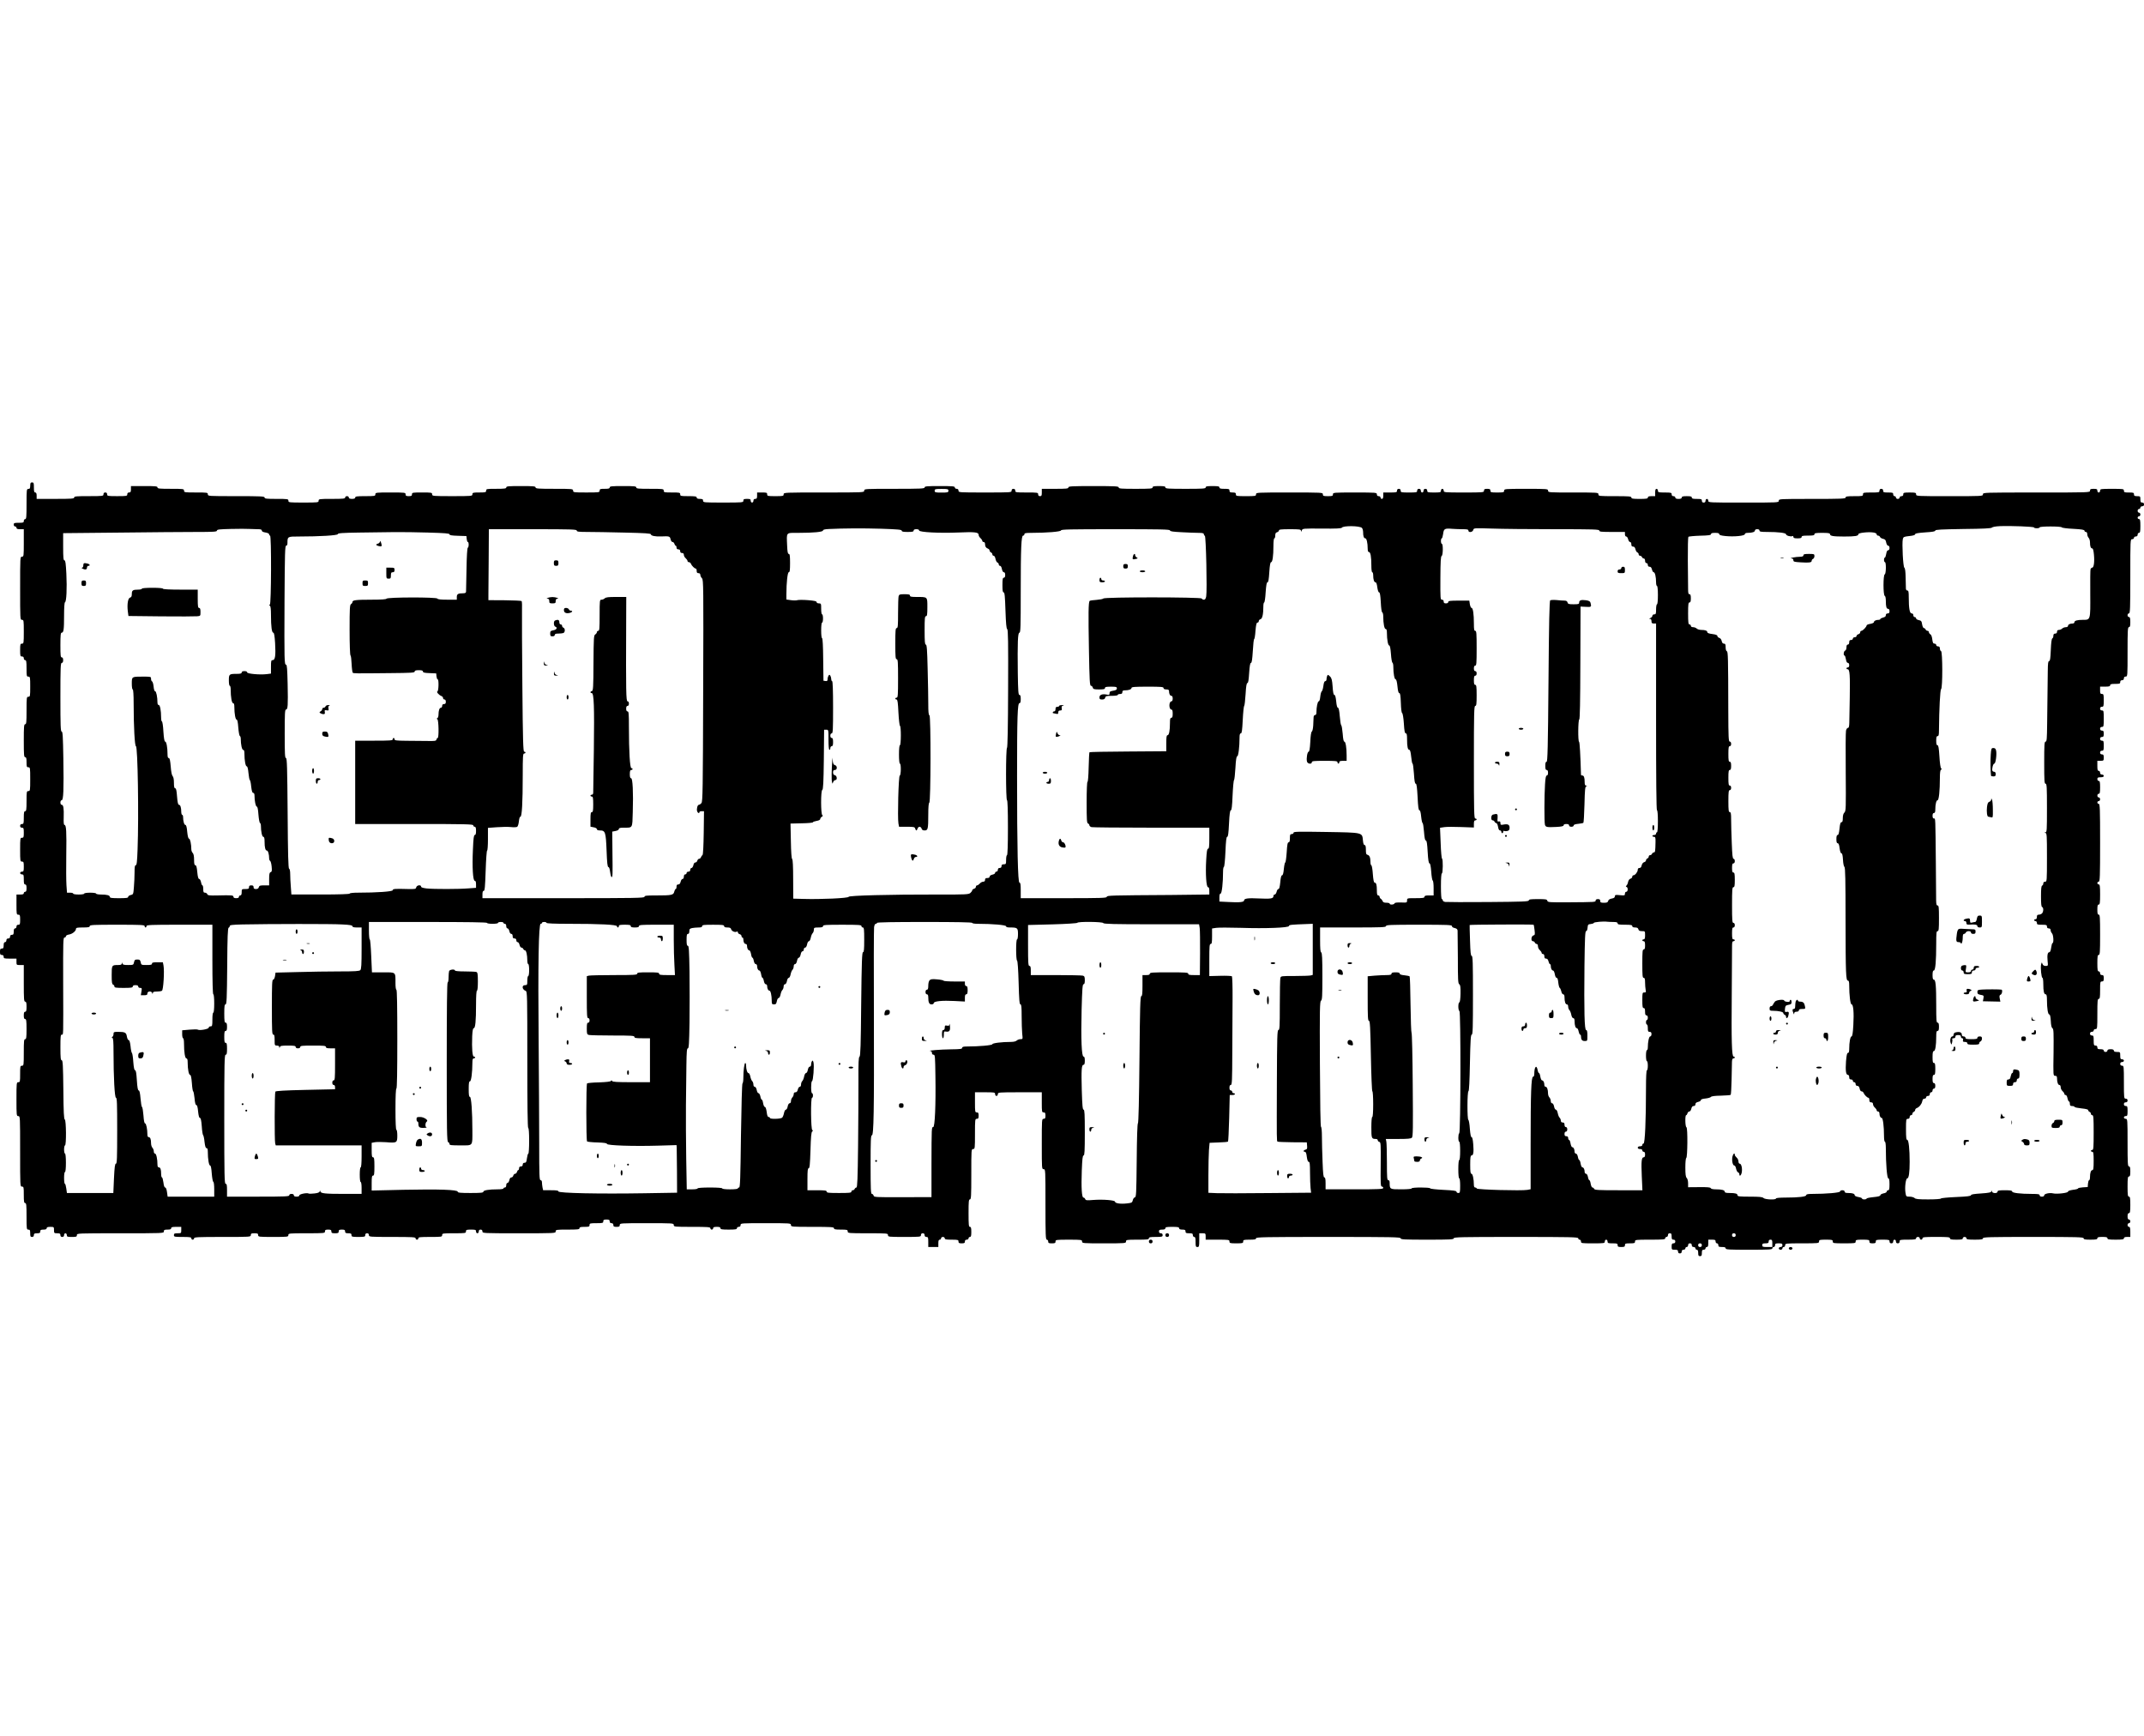 <?xml version="1.0" standalone="no"?>
<!DOCTYPE svg PUBLIC "-//W3C//DTD SVG 20010904//EN"
 "http://www.w3.org/TR/2001/REC-SVG-20010904/DTD/svg10.dtd">
<svg version="1.0" xmlns="http://www.w3.org/2000/svg"
 width="2342pt" height="1896pt" viewBox="0 0 2342 1896"
 preserveAspectRatio="xMidYMid meet">

<g transform="translate(0,1896) scale(0.1,-0.1)"
fill="#000000" stroke="none">
<path d="M330 13655 c0 -28 -4 -35 -20 -35 -19 0 -20 -7 -20 -165 0 -140 -2
-165 -15 -165 -8 0 -15 -9 -15 -20 0 -18 -7 -20 -55 -20 -48 0 -55 -2 -55 -20
0 -11 7 -20 15 -20 8 0 15 -7 15 -15 0 -11 11 -15 40 -15 l40 0 0 -150 c0
-143 -1 -150 -20 -150 -20 0 -20 -7 -20 -345 0 -338 0 -345 20 -345 19 0 20
-7 20 -130 0 -123 -1 -130 -20 -130 -18 0 -20 -7 -20 -70 0 -63 2 -70 20 -70
13 0 20 -7 20 -20 0 -11 7 -20 15 -20 12 0 15 -17 15 -90 0 -83 1 -90 20 -90
19 0 20 -7 20 -110 0 -103 -1 -110 -20 -110 -19 0 -20 -7 -20 -150 0 -127 -2
-150 -15 -150 -13 0 -15 -27 -15 -180 0 -153 2 -180 15 -180 12 0 15 -13 15
-55 0 -48 2 -55 20 -55 19 0 20 -7 20 -130 0 -123 -1 -130 -20 -130 -19 0 -20
-7 -20 -110 0 -91 -3 -110 -15 -110 -12 0 -15 -14 -15 -70 0 -63 -2 -70 -20
-70 -13 0 -20 -7 -20 -20 0 -13 7 -20 20 -20 18 0 20 -7 20 -55 0 -48 -2 -55
-20 -55 -19 0 -20 -7 -20 -130 0 -123 1 -130 20 -130 18 0 20 -7 20 -55 0 -48
-2 -55 -20 -55 -11 0 -20 -7 -20 -15 0 -8 9 -15 20 -15 18 0 20 -7 20 -55 0
-42 3 -55 15 -55 11 0 15 -11 15 -40 0 -29 -4 -40 -15 -40 -8 0 -15 -7 -15
-15 0 -11 -11 -15 -40 -15 l-40 0 0 -110 c0 -103 1 -110 20 -110 18 0 20 -7
20 -55 0 -48 -2 -55 -20 -55 -13 0 -20 -7 -20 -20 0 -11 -7 -20 -15 -20 -10 0
-15 -11 -15 -35 0 -28 -4 -35 -20 -35 -13 0 -20 -7 -20 -20 0 -13 -7 -20 -20
-20 -13 0 -20 -7 -20 -20 0 -11 -7 -20 -15 -20 -10 0 -15 -11 -15 -35 0 -28
-4 -35 -20 -35 -16 0 -20 -7 -20 -35 0 -28 4 -35 20 -35 13 0 20 -7 20 -20 0
-18 7 -20 70 -20 l70 0 0 -35 c0 -34 1 -35 40 -35 l40 0 0 -200 c0 -171 2
-200 15 -200 12 0 15 -13 15 -55 0 -42 -3 -55 -15 -55 -11 0 -15 -11 -15 -40
0 -29 4 -40 15 -40 12 0 15 -19 15 -110 0 -91 -3 -110 -15 -110 -13 0 -15 -23
-15 -145 0 -138 -1 -145 -20 -145 -19 0 -20 -7 -20 -90 0 -83 -1 -90 -20 -90
-19 0 -20 -7 -20 -185 0 -178 1 -185 20 -185 20 0 20 -7 20 -385 0 -378 0
-385 20 -385 19 0 20 -7 20 -90 0 -73 3 -90 15 -90 13 0 15 -23 15 -145 0
-138 1 -145 20 -145 17 0 20 -7 20 -40 0 -33 3 -40 20 -40 13 0 20 7 20 20 0
16 7 20 35 20 28 0 35 4 35 20 0 16 7 20 35 20 24 0 35 5 35 15 0 11 11 15 40
15 39 0 40 -1 40 -35 0 -33 2 -35 35 -35 28 0 35 -4 35 -20 0 -13 7 -20 20
-20 13 0 20 7 20 20 0 11 7 20 15 20 8 0 15 -9 15 -20 0 -18 7 -20 55 -20 48
0 55 2 55 20 0 20 7 20 475 20 468 0 475 0 475 20 0 17 7 20 40 20 29 0 40 4
40 15 0 12 13 15 55 15 l55 0 0 -35 c0 -34 -1 -35 -40 -35 -33 0 -40 -3 -40
-20 0 -19 7 -20 95 -20 78 0 95 -3 95 -15 0 -8 7 -15 15 -15 8 0 15 7 15 15 0
13 41 15 310 15 303 0 310 0 310 20 0 17 7 20 40 20 33 0 40 -3 40 -20 0 -19
7 -20 165 -20 158 0 165 1 165 20 0 19 7 20 200 20 193 0 200 1 200 20 0 16 7
20 35 20 28 0 35 -4 35 -20 0 -17 7 -20 40 -20 33 0 40 3 40 20 0 16 7 20 35
20 28 0 35 -4 35 -20 0 -16 7 -20 35 -20 28 0 35 -4 35 -20 0 -18 7 -20 75
-20 68 0 75 2 75 20 0 13 7 20 20 20 13 0 20 -7 20 -20 0 -19 7 -20 255 -20
220 0 255 -2 255 -15 0 -8 7 -15 15 -15 8 0 15 7 15 15 0 13 21 15 130 15 123
0 130 1 130 20 0 19 7 20 130 20 123 0 130 1 130 20 0 18 7 20 55 20 48 0 55
-2 55 -20 0 -11 7 -20 15 -20 8 0 15 9 15 20 0 13 7 20 20 20 13 0 20 -7 20
-20 0 -20 7 -20 400 -20 393 0 400 0 400 20 0 19 7 20 130 20 109 0 130 2 130
15 0 12 13 15 55 15 48 0 55 2 55 20 0 18 7 20 75 20 68 0 75 2 75 20 0 16 7
20 35 20 28 0 35 -4 35 -20 0 -13 7 -20 20 -20 13 0 20 -7 20 -20 0 -16 7 -20
35 -20 28 0 35 4 35 20 0 20 7 20 295 20 288 0 295 0 295 -20 0 -19 7 -20 200
-20 171 0 200 -2 200 -15 0 -8 7 -15 15 -15 8 0 15 7 15 15 0 11 11 15 40 15
29 0 40 -4 40 -15 0 -12 17 -15 90 -15 73 0 90 3 90 15 0 8 9 15 20 15 13 0
20 7 20 20 0 20 7 20 275 20 268 0 275 0 275 -20 0 -19 7 -20 235 -20 202 0
235 -2 235 -15 0 -12 15 -15 75 -15 68 0 75 -2 75 -20 0 -19 7 -20 220 -20
213 0 220 -1 220 -20 0 -19 7 -20 180 -20 173 0 180 1 180 20 0 13 7 20 20 20
13 0 20 -7 20 -20 0 -13 7 -20 20 -20 18 0 20 -7 20 -55 l0 -55 55 0 55 0 0
40 c0 29 4 40 15 40 8 0 15 7 15 15 0 8 9 15 20 15 11 0 20 -7 20 -15 0 -12
15 -15 75 -15 68 0 75 -2 75 -20 0 -16 7 -20 35 -20 28 0 35 4 35 20 0 13 7
20 20 20 11 0 20 7 20 15 0 8 7 15 15 15 12 0 15 13 15 55 0 42 -3 55 -15 55
-13 0 -15 23 -15 150 0 127 2 150 15 150 13 0 15 37 15 275 0 268 0 275 20
275 19 0 20 7 20 165 0 158 1 165 20 165 16 0 20 7 20 35 0 28 -4 35 -20 35
-19 0 -20 7 -20 110 l0 110 110 0 c103 0 110 -1 110 -20 0 -11 7 -20 15 -20 8
0 15 9 15 20 0 19 7 20 240 20 l240 0 0 -110 c0 -103 1 -110 20 -110 16 0 20
-7 20 -35 0 -28 -4 -35 -20 -35 -20 0 -20 -7 -20 -275 0 -268 0 -275 20 -275
20 0 20 -7 20 -385 0 -336 2 -385 15 -385 8 0 15 -9 15 -20 0 -17 7 -20 40
-20 33 0 40 3 40 20 0 19 7 20 145 20 138 0 145 -1 145 -20 0 -19 7 -20 240
-20 233 0 240 1 240 20 0 19 7 20 125 20 104 0 125 2 125 15 0 12 15 15 75 15
68 0 75 2 75 20 0 13 -7 20 -20 20 -13 0 -20 7 -20 20 0 16 7 20 35 20 24 0
35 5 35 15 0 12 15 15 75 15 60 0 75 -3 75 -15 0 -10 11 -15 35 -15 28 0 35
-4 35 -20 0 -17 7 -20 40 -20 33 0 40 -3 40 -20 0 -11 7 -20 15 -20 12 0 15
-13 15 -55 0 -48 2 -55 20 -55 18 0 20 7 20 75 l0 75 35 0 c33 0 35 -2 35 -35
l0 -35 130 0 c123 0 130 -1 130 -20 0 -18 7 -20 75 -20 68 0 75 2 75 20 0 18
7 20 70 20 56 0 70 3 70 15 0 13 94 15 790 15 696 0 790 -2 790 -15 0 -13 39
-15 290 -15 251 0 290 2 290 15 0 13 82 15 680 15 598 0 680 -2 680 -15 0 -8
7 -15 15 -15 8 0 15 -9 15 -20 0 -19 7 -20 130 -20 123 0 130 1 130 20 0 11 7
20 15 20 8 0 15 -9 15 -20 0 -18 7 -20 55 -20 48 0 55 -2 55 -20 0 -17 7 -20
40 -20 33 0 40 3 40 20 0 18 7 20 55 20 48 0 55 2 55 20 0 19 7 20 165 20 140
0 165 2 165 15 0 8 7 15 15 15 8 0 15 9 15 20 0 13 7 20 20 20 16 0 20 -7 20
-35 0 -28 4 -35 20 -35 13 0 20 -7 20 -20 0 -13 -7 -20 -20 -20 -16 0 -20 -7
-20 -35 0 -33 2 -35 35 -35 28 0 35 -4 35 -20 0 -13 7 -20 20 -20 13 0 20 7
20 20 0 13 7 20 20 20 11 0 20 7 20 15 0 8 7 15 15 15 8 0 15 9 15 20 0 13 7
20 20 20 13 0 20 -7 20 -20 0 -13 7 -20 20 -20 11 0 20 -7 20 -15 0 -8 7 -15
15 -15 10 0 15 -11 15 -35 0 -28 4 -35 20 -35 16 0 20 7 20 35 0 28 4 35 20
35 11 0 20 7 20 15 0 8 7 15 15 15 11 0 15 11 15 40 l0 40 40 0 c33 0 40 -3
40 -20 0 -11 7 -20 15 -20 8 0 15 -9 15 -20 0 -17 7 -20 40 -20 29 0 40 -4 40
-15 0 -13 35 -15 255 -15 220 0 255 2 255 15 0 8 7 15 15 15 8 0 15 9 15 20 0
17 7 20 40 20 33 0 40 -3 40 -20 0 -13 -7 -20 -20 -20 -11 0 -20 -7 -20 -15 0
-8 9 -15 20 -15 11 0 20 7 20 15 0 8 7 15 15 15 8 0 15 9 15 20 0 19 7 20 185
20 178 0 185 1 185 20 0 18 7 20 75 20 68 0 75 -2 75 -20 0 -19 7 -20 125 -20
118 0 125 1 125 20 0 18 7 20 75 20 68 0 75 -2 75 -20 0 -16 7 -20 35 -20 28
0 35 4 35 20 0 18 7 20 75 20 68 0 75 -2 75 -20 0 -13 7 -20 20 -20 13 0 20 7
20 20 0 11 7 20 15 20 8 0 15 -9 15 -20 0 -13 7 -20 20 -20 13 0 20 7 20 20 0
19 7 20 90 20 73 0 90 3 90 15 0 8 9 15 20 15 11 0 20 -7 20 -15 0 -8 7 -15
15 -15 8 0 15 7 15 15 0 13 23 15 150 15 127 0 150 -2 150 -15 0 -12 14 -15
70 -15 56 0 70 3 70 15 0 8 9 15 20 15 11 0 20 -7 20 -15 0 -12 17 -15 90 -15
73 0 90 3 90 15 0 13 68 15 550 15 482 0 550 -2 550 -15 0 -12 15 -15 75 -15
60 0 75 3 75 15 0 12 13 15 55 15 42 0 55 -3 55 -15 0 -12 17 -15 90 -15 73 0
90 3 90 15 0 10 11 15 35 15 l35 0 0 55 c0 42 -3 55 -15 55 -8 0 -15 9 -15 20
0 11 7 20 15 20 8 0 15 9 15 20 0 11 -7 20 -15 20 -10 0 -15 11 -15 35 0 24 5
35 15 35 12 0 15 17 15 90 0 73 -3 90 -15 90 -12 0 -15 19 -15 110 0 91 3 110
15 110 12 0 15 13 15 55 0 42 -3 55 -15 55 -13 0 -15 36 -15 260 0 253 -1 260
-20 260 -11 0 -20 7 -20 15 0 8 9 15 20 15 18 0 20 7 20 55 0 48 -2 55 -20 55
-13 0 -20 7 -20 20 0 13 7 20 20 20 13 0 20 7 20 20 0 13 -7 20 -20 20 -19 0
-20 7 -20 180 0 173 -1 180 -20 180 -13 0 -20 7 -20 20 0 13 7 20 20 20 11 0
20 7 20 15 0 8 -9 15 -20 15 -17 0 -20 7 -20 40 0 39 -1 40 -35 40 -24 0 -35
5 -35 15 0 10 -11 15 -35 15 -24 0 -35 -5 -35 -15 0 -8 -9 -15 -20 -15 -11 0
-20 7 -20 15 0 10 -11 15 -35 15 -28 0 -35 4 -35 20 0 13 -7 20 -20 20 -18 0
-20 7 -20 55 0 48 -2 55 -20 55 -13 0 -20 7 -20 20 0 13 7 20 20 20 11 0 20 7
20 15 0 8 9 15 20 15 19 0 20 7 20 165 0 140 2 165 15 165 12 0 15 17 15 95 0
88 1 95 20 95 16 0 20 7 20 35 0 28 -4 35 -20 35 -13 0 -20 7 -20 20 0 11 -7
20 -15 20 -12 0 -15 17 -15 90 0 73 3 90 15 90 13 0 15 31 15 220 0 189 -2
220 -15 220 -12 0 -15 13 -15 55 0 42 3 55 15 55 12 0 15 19 15 110 0 91 -3
110 -15 110 -8 0 -15 7 -15 15 0 8 7 15 15 15 13 0 15 54 15 425 0 371 -2 425
-15 425 -8 0 -15 7 -15 15 0 8 7 15 15 15 8 0 15 9 15 20 0 11 -7 20 -15 20
-8 0 -15 9 -15 20 0 11 7 20 15 20 12 0 15 14 15 70 0 56 -3 70 -15 70 -8 0
-15 9 -15 20 0 16 7 20 35 20 24 0 35 5 35 15 0 8 -9 15 -20 15 -13 0 -20 7
-20 20 0 11 -7 20 -15 20 -12 0 -15 13 -15 55 l0 55 35 0 c33 0 35 2 35 35 0
28 -4 35 -20 35 -13 0 -20 7 -20 20 0 13 7 20 20 20 18 0 20 7 20 55 0 48 -2
55 -20 55 -13 0 -20 7 -20 20 0 13 7 20 20 20 16 0 20 7 20 35 0 28 -4 35 -20
35 -13 0 -20 7 -20 20 0 13 7 20 20 20 19 0 20 7 20 90 0 83 -1 90 -20 90 -13
0 -20 7 -20 20 0 13 7 20 20 20 18 0 20 7 20 70 0 63 -2 70 -20 70 -17 0 -20
7 -20 40 l0 40 55 0 c42 0 55 3 55 15 0 12 13 15 55 15 48 0 55 2 55 20 0 13
7 20 20 20 13 0 20 7 20 20 0 13 7 20 20 20 20 0 20 7 20 270 0 233 2 270 15
270 12 0 15 13 15 55 0 42 -3 55 -15 55 -8 0 -15 9 -15 20 0 11 7 20 15 20 13
0 15 52 15 405 0 398 0 405 20 405 11 0 20 7 20 15 0 8 9 15 20 15 13 0 20 7
20 20 0 11 7 20 15 20 12 0 15 15 15 75 0 60 -3 75 -15 75 -8 0 -15 7 -15 15
0 8 7 15 15 15 8 0 15 9 15 20 0 11 -7 20 -15 20 -8 0 -15 9 -15 20 0 11 7 20
15 20 8 0 15 7 15 15 0 8 9 15 20 15 13 0 20 7 20 20 0 13 -7 20 -20 20 -16 0
-20 7 -20 35 0 33 -2 35 -35 35 -28 0 -35 4 -35 20 0 18 -7 20 -55 20 -48 0
-55 2 -55 20 0 19 -7 20 -130 20 -123 0 -130 -1 -130 -20 0 -11 -7 -20 -15
-20 -8 0 -15 9 -15 20 0 17 -7 20 -40 20 -33 0 -40 -3 -40 -20 0 -20 -7 -20
-585 -20 -578 0 -585 0 -585 -20 0 -20 -7 -20 -365 -20 -358 0 -365 0 -365 20
0 18 -7 20 -70 20 -63 0 -70 -2 -70 -20 0 -13 -7 -20 -20 -20 -11 0 -20 -7
-20 -15 0 -8 -9 -15 -20 -15 -11 0 -20 7 -20 15 0 8 -7 15 -15 15 -8 0 -15 9
-15 20 0 18 -7 20 -55 20 -48 0 -55 2 -55 20 0 13 -7 20 -20 20 -13 0 -20 -7
-20 -20 0 -19 -7 -20 -90 -20 -83 0 -90 -1 -90 -20 0 -19 -7 -20 -95 -20 -78
0 -95 -3 -95 -15 0 -13 -47 -15 -365 -15 -358 0 -365 0 -365 -20 0 -20 -7 -20
-385 -20 -378 0 -385 0 -385 20 0 11 -7 20 -15 20 -8 0 -15 -9 -15 -20 0 -13
-7 -20 -20 -20 -13 0 -20 7 -20 20 0 18 -7 20 -55 20 -42 0 -55 3 -55 15 0 12
-13 15 -55 15 -42 0 -55 -3 -55 -15 0 -10 -11 -15 -35 -15 -24 0 -35 5 -35 15
0 8 -9 15 -20 15 -13 0 -20 7 -20 20 0 18 -7 20 -75 20 -68 0 -75 2 -75 20 0
11 -7 20 -15 20 -11 0 -15 -11 -15 -40 l0 -40 -40 0 c-29 0 -40 -4 -40 -15 0
-12 -17 -15 -90 -15 -73 0 -90 3 -90 15 0 13 -27 15 -180 15 -173 0 -180 1
-180 20 0 20 -7 20 -275 20 -268 0 -275 0 -275 20 0 19 -7 20 -240 20 -233 0
-240 -1 -240 -20 0 -18 -7 -20 -75 -20 -68 0 -75 2 -75 20 0 16 -7 20 -35 20
-28 0 -35 -4 -35 -20 0 -19 -7 -20 -220 -20 -213 0 -220 1 -220 20 0 11 -7 20
-15 20 -8 0 -15 -9 -15 -20 0 -18 -7 -20 -75 -20 -68 0 -75 2 -75 20 0 13 -7
20 -20 20 -13 0 -20 -7 -20 -20 0 -11 -7 -20 -15 -20 -8 0 -15 9 -15 20 0 13
-7 20 -20 20 -13 0 -20 -7 -20 -20 0 -19 -7 -20 -90 -20 -83 0 -90 1 -90 20 0
13 -7 20 -20 20 -13 0 -20 -7 -20 -20 0 -18 -7 -20 -75 -20 l-75 0 0 -35 c0
-24 -5 -35 -15 -35 -8 0 -15 7 -15 15 0 8 -9 15 -20 15 -13 0 -20 7 -20 20 0
19 -7 20 -240 20 -233 0 -240 -1 -240 -20 0 -18 -7 -20 -55 -20 -48 0 -55 2
-55 20 0 20 -7 20 -365 20 -358 0 -365 0 -365 -20 0 -19 -7 -20 -110 -20 -103
0 -110 1 -110 20 0 16 -7 20 -35 20 -28 0 -35 4 -35 20 0 18 -7 20 -55 20 -42
0 -55 3 -55 15 0 12 -15 15 -75 15 -60 0 -75 -3 -75 -15 0 -13 -31 -15 -220
-15 -189 0 -220 2 -220 15 0 12 -14 15 -70 15 -56 0 -70 -3 -70 -15 0 -13 -27
-15 -185 -15 -158 0 -185 2 -185 15 0 13 -37 15 -275 15 -238 0 -275 -2 -275
-15 0 -13 -23 -15 -145 -15 l-145 0 0 -40 c0 -33 -3 -40 -20 -40 -13 0 -20 7
-20 20 0 19 -7 20 -125 20 -118 0 -125 1 -125 20 0 13 -7 20 -20 20 -13 0 -20
-7 -20 -20 0 -20 -7 -20 -290 -20 -283 0 -290 0 -290 20 0 13 -7 20 -20 20
-11 0 -20 7 -20 15 0 13 -25 15 -165 15 -140 0 -165 -2 -165 -15 0 -13 -43
-15 -330 -15 -323 0 -330 0 -330 -20 0 -20 -7 -20 -440 -20 -433 0 -440 0
-440 -20 0 -19 -7 -20 -90 -20 -83 0 -90 1 -90 20 0 18 -7 20 -55 20 l-55 0 0
-35 c0 -28 -4 -35 -20 -35 -13 0 -20 -7 -20 -20 0 -11 -7 -20 -15 -20 -8 0
-15 9 -15 20 0 17 -7 20 -40 20 -33 0 -40 -3 -40 -20 0 -19 -7 -20 -220 -20
-213 0 -220 1 -220 20 0 16 -7 20 -35 20 -24 0 -35 5 -35 15 0 12 -17 15 -90
15 -83 0 -90 1 -90 20 0 19 -7 20 -90 20 -83 0 -90 1 -90 20 0 19 -7 20 -150
20 -127 0 -150 2 -150 15 0 13 -23 15 -145 15 -122 0 -145 -2 -145 -15 0 -12
-13 -15 -55 -15 -48 0 -55 -2 -55 -20 0 -19 -7 -20 -145 -20 -138 0 -145 1
-145 20 0 19 -7 20 -205 20 -176 0 -205 2 -205 15 0 13 -24 15 -160 15 -136 0
-160 -2 -160 -15 0 -12 -19 -15 -110 -15 -103 0 -110 -1 -110 -20 0 -18 -7
-20 -75 -20 -68 0 -75 -2 -75 -20 0 -19 -7 -20 -220 -20 -213 0 -220 1 -220
20 0 19 -7 20 -110 20 -103 0 -110 -1 -110 -20 0 -16 -7 -20 -35 -20 -28 0
-35 4 -35 20 0 19 -7 20 -165 20 -158 0 -165 -1 -165 -20 0 -19 -7 -20 -110
-20 -91 0 -110 -3 -110 -15 0 -10 -11 -15 -35 -15 -24 0 -35 5 -35 15 0 8 -9
15 -20 15 -11 0 -20 -7 -20 -15 0 -13 -23 -15 -145 -15 -138 0 -145 -1 -145
-20 0 -19 -7 -20 -165 -20 -158 0 -165 1 -165 20 0 19 -7 20 -130 20 -109 0
-130 2 -130 15 0 13 -41 15 -310 15 -303 0 -310 0 -310 20 0 19 -7 20 -130 20
-123 0 -130 1 -130 20 0 19 -7 20 -145 20 -122 0 -145 2 -145 15 0 13 -23 15
-145 15 l-145 0 0 -35 c0 -28 -4 -35 -20 -35 -13 0 -20 -7 -20 -20 0 -19 -7
-20 -110 -20 -103 0 -110 1 -110 20 0 13 -7 20 -20 20 -13 0 -20 -7 -20 -20 0
-19 -7 -20 -160 -20 -136 0 -160 -2 -160 -15 0 -13 -29 -15 -205 -15 l-205 0
0 35 c0 24 -5 35 -15 35 -12 0 -15 13 -15 55 0 48 -2 55 -20 55 -16 0 -20 -7
-20 -35z m10030 -55 c0 -18 -7 -20 -75 -20 -68 0 -75 2 -75 20 0 18 7 20 75
20 68 0 75 -2 75 -20z m4517 -406 c7 -7 13 -28 13 -47 0 -44 8 -67 25 -67 13
0 25 -51 25 -112 0 -26 5 -38 14 -38 17 0 26 -51 26 -147 0 -42 4 -73 10 -73
6 0 10 -15 10 -32 0 -47 10 -78 25 -78 9 0 16 -20 20 -55 5 -33 12 -55 20 -55
8 0 14 -31 18 -107 3 -64 9 -109 16 -111 6 -2 11 -23 11 -46 0 -76 12 -136 26
-136 10 0 14 -13 14 -44 0 -71 12 -136 25 -136 8 0 14 -30 19 -92 3 -51 11
-94 16 -96 6 -2 10 -23 10 -46 0 -72 12 -136 25 -136 8 0 15 -26 20 -75 5 -52
11 -75 20 -75 10 0 14 -26 17 -105 2 -64 7 -109 14 -113 7 -4 15 -54 19 -114
5 -83 10 -108 21 -108 11 0 14 -16 14 -67 0 -80 8 -113 25 -113 8 0 15 -25 20
-75 4 -41 10 -75 15 -75 4 0 11 -49 15 -110 5 -80 10 -110 20 -110 9 0 14 -37
20 -145 5 -107 10 -145 20 -145 8 0 15 -24 19 -70 4 -38 11 -70 16 -70 4 0 11
-43 15 -95 5 -67 11 -95 20 -95 10 0 15 -34 20 -125 5 -88 11 -125 20 -125 8
0 14 -30 19 -92 3 -51 11 -94 16 -96 6 -2 10 -39 10 -83 l0 -79 -50 0 c-38 0
-50 -4 -50 -15 0 -12 -17 -15 -95 -15 -95 0 -95 0 -95 -25 0 -24 -2 -25 -67
-22 -46 1 -68 -2 -70 -10 -5 -15 -53 -18 -53 -3 0 6 -16 10 -35 10 -25 0 -38
5 -42 18 -4 9 -12 21 -20 25 -7 4 -13 15 -13 22 0 8 -7 15 -15 15 -11 0 -15
13 -15 54 0 62 -7 86 -25 86 -8 0 -14 29 -19 93 -3 50 -11 94 -16 95 -6 2 -10
18 -10 35 0 49 -10 75 -31 80 -16 4 -19 14 -19 56 0 37 -4 51 -14 51 -9 0 -15
16 -18 48 -9 91 7 88 -401 95 -309 5 -357 4 -357 -8 0 -8 -9 -15 -20 -15 -17
0 -20 -7 -20 -45 0 -32 -4 -45 -14 -45 -11 0 -16 -25 -21 -110 -4 -60 -11
-110 -16 -110 -4 0 -11 -31 -15 -70 -4 -47 -11 -70 -19 -70 -9 0 -16 -24 -20
-75 -5 -51 -11 -75 -20 -75 -8 0 -16 -13 -20 -30 -4 -16 -13 -30 -21 -30 -8 0
-14 -8 -14 -19 0 -26 -33 -30 -161 -24 -115 6 -159 0 -159 -21 0 -19 -49 -25
-167 -18 l-103 5 0 44 c0 29 4 43 13 43 14 0 27 119 27 242 0 25 4 48 9 50 6
2 13 76 17 166 5 119 10 162 19 162 10 0 15 40 20 145 5 105 11 145 20 145 9
0 14 44 19 162 4 90 11 165 16 168 4 3 11 62 15 133 5 91 11 127 20 127 12 0
25 101 25 202 0 34 4 48 14 48 11 0 15 31 21 148 4 81 11 149 16 152 4 3 11
61 15 128 5 88 11 122 20 122 9 0 14 32 19 110 5 77 11 110 20 110 9 0 14 37
20 130 4 72 10 130 15 130 4 0 11 41 14 90 6 68 11 90 22 90 8 0 14 7 14 16 0
9 8 18 19 21 20 5 31 55 31 139 0 24 4 44 9 44 5 0 13 50 16 110 6 79 11 110
20 110 10 0 15 31 20 110 5 77 11 110 20 110 15 0 25 67 25 176 0 49 4 84 10
84 6 0 10 14 10 31 0 22 5 32 20 36 11 3 20 12 20 19 0 11 24 14 120 14 107 0
120 -2 121 -17 0 -14 2 -14 9 4 9 21 12 21 220 20 153 -2 213 1 218 10 15 23
195 21 219 -3z m7341 5 c5 -13 62 -11 62 1 0 13 237 13 242 0 2 -5 58 -13 126
-16 92 -5 122 -10 122 -21 0 -7 7 -13 15 -13 9 0 15 -9 15 -24 0 -14 7 -31 15
-40 8 -8 15 -30 15 -49 0 -44 8 -67 25 -67 8 0 14 -24 18 -67 8 -81 -1 -143
-19 -143 -7 0 -15 -8 -18 -17 -3 -10 -4 -131 -3 -269 2 -288 3 -284 -80 -284
-62 0 -93 -9 -93 -26 0 -8 -9 -14 -19 -14 -30 0 -51 -11 -51 -26 0 -8 -10 -14
-24 -14 -14 0 -31 -7 -40 -15 -8 -8 -24 -15 -35 -15 -14 0 -21 -6 -21 -20 0
-13 -7 -20 -20 -20 -14 0 -20 -7 -20 -24 0 -13 -5 -26 -11 -28 -8 -3 -14 -48
-17 -126 -4 -94 -8 -122 -18 -122 -11 0 -14 -24 -15 -107 -1 -60 -2 -171 -3
-248 -1 -77 -3 -227 -4 -332 -2 -164 -4 -193 -17 -193 -13 0 -15 -32 -15 -230
0 -198 2 -230 15 -230 13 0 15 -36 15 -265 0 -245 -1 -265 -17 -266 -17 -1
-17 -2 0 -6 16 -4 17 -25 17 -269 0 -257 -1 -264 -20 -264 -13 0 -20 -7 -20
-19 0 -11 -6 -21 -12 -23 -10 -4 -13 -36 -13 -118 0 -82 3 -114 13 -117 16 -6
15 -51 -2 -69 -8 -8 -24 -14 -35 -14 -16 0 -21 -6 -21 -25 0 -16 -6 -25 -15
-25 -8 0 -15 -4 -15 -10 0 -5 7 -10 15 -10 8 0 15 -9 15 -20 0 -18 7 -20 55
-20 48 0 55 -2 55 -20 0 -13 7 -20 20 -20 13 0 20 -7 20 -19 0 -11 7 -26 15
-35 16 -16 21 -106 6 -106 -5 0 -11 -22 -15 -50 -4 -32 -12 -50 -20 -50 -19 0
-25 -32 -19 -96 6 -53 5 -54 -21 -54 -18 0 -29 7 -35 22 -8 21 -8 21 -15 -6
-8 -34 3 -146 15 -146 5 0 9 -30 9 -67 0 -81 8 -113 26 -113 10 0 14 -16 14
-64 0 -91 11 -156 25 -156 9 0 14 -23 17 -71 2 -47 8 -73 18 -79 13 -8 14 -49
12 -265 -4 -253 -4 -255 17 -255 16 0 21 -6 21 -27 0 -43 11 -73 26 -73 8 0
14 -10 14 -25 0 -14 9 -33 20 -42 11 -10 20 -23 20 -30 0 -7 6 -13 14 -13 8 0
17 -15 20 -35 4 -19 11 -35 16 -35 6 0 10 -11 10 -25 0 -20 5 -25 24 -25 13 0
26 -4 28 -10 2 -5 36 -12 76 -16 47 -5 72 -11 72 -19 0 -7 7 -15 15 -19 8 -3
15 -12 15 -21 0 -8 7 -15 15 -15 13 0 15 -28 15 -190 0 -162 -2 -190 -15 -190
-8 0 -15 -4 -15 -10 0 -5 7 -10 15 -10 12 0 15 -18 15 -100 0 -78 -3 -100 -14
-100 -16 0 -26 -30 -26 -77 0 -18 -4 -33 -9 -33 -6 0 -11 -17 -13 -37 l-3 -38
-52 -3 c-29 -2 -53 -7 -53 -12 0 -5 -25 -12 -55 -15 -34 -5 -55 -12 -55 -20 0
-15 -124 -29 -164 -19 -37 9 -96 -4 -96 -21 0 -9 -10 -15 -25 -15 -16 0 -25 6
-25 15 0 12 -16 15 -82 15 -131 0 -218 11 -218 26 0 11 -19 14 -80 14 -64 0
-80 -3 -80 -15 0 -23 -60 -20 -61 3 -1 15 -2 15 -6 1 -3 -13 -25 -18 -113 -24
-78 -5 -110 -10 -110 -19 0 -10 -42 -15 -162 -20 -90 -4 -164 -11 -166 -16 -2
-6 -61 -10 -139 -10 -106 0 -138 3 -149 15 -9 8 -33 15 -54 15 -38 0 -39 1
-46 45 -9 60 4 155 20 155 17 0 26 65 26 180 0 141 -11 240 -26 240 -11 0 -14
25 -14 115 0 108 1 115 20 115 13 0 20 7 20 20 0 11 7 20 15 20 8 0 15 7 15
15 0 9 7 18 15 21 8 4 15 13 15 20 0 8 8 18 17 21 28 11 53 42 60 73 4 21 11
30 24 30 11 0 19 7 19 15 0 8 9 15 20 15 13 0 20 7 20 20 0 11 7 20 15 20 8 0
15 9 15 20 0 11 7 20 15 20 10 0 15 10 15 30 0 20 -5 30 -15 30 -11 0 -15 12
-15 45 0 33 4 45 15 45 12 0 15 14 15 65 0 51 -3 65 -15 65 -12 0 -15 14 -15
65 0 48 4 65 14 65 16 0 26 62 26 156 0 50 3 64 15 64 11 0 15 12 15 45 0 33
-4 45 -15 45 -13 0 -15 28 -15 189 0 214 -6 281 -26 281 -10 0 -14 14 -14 50
0 35 4 50 14 50 17 0 26 102 26 292 0 116 2 138 15 138 13 0 15 22 15 140 0
118 -2 140 -15 140 -12 0 -15 13 -16 58 0 31 -2 208 -3 392 -5 526 -4 500 -21
500 -10 0 -15 10 -15 30 0 20 5 30 15 30 11 0 15 11 15 39 0 57 11 101 25 101
14 0 25 105 25 241 0 60 4 89 13 92 9 4 9 8 1 14 -7 5 -15 58 -19 131 -6 93
-11 122 -21 122 -10 0 -14 14 -14 50 0 38 4 50 15 50 12 0 15 14 15 63 2 236
13 443 23 449 18 11 17 410 0 416 -7 2 -13 15 -13 28 0 17 -6 24 -20 24 -11 0
-20 7 -20 15 0 8 -8 15 -19 15 -15 0 -19 10 -24 47 -3 27 -11 50 -21 55 -9 5
-16 16 -16 23 0 8 -7 15 -15 15 -9 0 -18 7 -21 15 -4 8 -12 15 -19 15 -7 0
-15 18 -19 40 -5 35 -10 41 -36 47 -17 3 -30 12 -30 19 0 8 -7 14 -15 14 -8 0
-15 9 -15 20 0 13 -7 20 -19 20 -21 0 -31 55 -31 178 0 57 -3 72 -15 72 -8 0
-15 8 -16 18 0 9 -2 63 -3 120 -1 69 -6 106 -14 111 -14 8 -27 264 -17 312 6
25 11 27 71 34 42 4 64 11 64 20 0 9 30 14 110 20 80 5 110 10 110 20 0 10 63
13 305 17 221 2 308 7 313 15 5 7 40 14 87 16 118 5 369 -5 373 -14z m-19400
-19 c30 0 42 -4 42 -15 0 -10 14 -17 40 -21 24 -4 40 -12 40 -20 0 -8 5 -14
10 -14 16 0 13 -747 -2 -754 -10 -5 -10 -7 0 -12 8 -4 12 -35 12 -103 0 -123
9 -191 25 -191 9 0 15 -33 20 -113 8 -135 1 -187 -26 -187 -17 0 -19 -8 -19
-74 l0 -73 -47 -6 c-77 -9 -213 4 -213 19 0 9 -11 14 -30 14 -20 0 -30 -5 -30
-15 0 -11 -13 -15 -54 -15 -82 0 -86 -3 -86 -71 0 -33 4 -59 10 -59 6 0 10
-19 10 -42 0 -81 12 -148 26 -148 10 0 14 -13 14 -44 0 -71 12 -136 25 -136 8
0 14 -29 18 -87 4 -48 11 -89 17 -91 5 -2 10 -16 10 -31 0 -62 13 -121 26
-121 10 0 14 -13 14 -44 0 -71 12 -136 25 -136 8 0 15 -26 19 -72 4 -40 10
-75 15 -78 5 -3 12 -35 15 -72 6 -49 12 -68 22 -68 9 0 14 -11 14 -29 0 -58
13 -121 25 -121 8 0 14 -29 18 -87 4 -48 11 -89 17 -91 5 -2 10 -16 10 -31 0
-62 13 -121 26 -121 10 0 14 -15 14 -52 0 -66 9 -98 25 -98 13 0 25 -42 25
-85 0 -13 5 -25 10 -27 6 -2 14 -29 17 -60 5 -48 3 -59 -11 -64 -13 -5 -16
-20 -16 -75 l0 -69 -54 0 c-45 0 -54 -3 -59 -20 -3 -14 -14 -20 -31 -20 -19 0
-26 5 -26 20 0 15 -7 20 -25 20 -18 0 -25 -5 -25 -20 0 -17 -7 -20 -40 -20
-39 0 -40 -1 -40 -35 0 -24 -5 -35 -15 -35 -8 0 -15 -7 -15 -15 0 -10 -10 -15
-30 -15 -20 0 -30 5 -30 15 0 17 -17 19 -172 15 -91 -2 -109 0 -114 14 -3 9
-15 16 -25 16 -15 0 -19 7 -19 40 0 22 -4 40 -9 40 -5 0 -12 16 -15 35 -4 19
-13 35 -20 35 -10 0 -16 23 -21 75 -5 55 -11 75 -21 75 -10 0 -14 15 -14 59 0
40 -5 65 -15 75 -8 8 -15 26 -15 39 0 55 -13 117 -25 117 -8 0 -15 26 -20 75
-4 51 -11 75 -20 75 -13 0 -25 42 -25 86 0 13 -4 24 -10 24 -5 0 -10 15 -10
33 0 46 -10 77 -25 77 -10 0 -16 26 -21 90 -5 66 -10 90 -20 90 -10 0 -14 16
-14 59 0 38 -5 65 -14 74 -9 9 -17 48 -21 105 -6 68 -11 92 -21 92 -10 0 -14
13 -14 44 0 72 -12 136 -25 136 -9 0 -15 33 -20 110 -3 61 -11 110 -16 110 -5
0 -9 20 -9 44 0 76 -12 136 -26 136 -9 0 -14 11 -14 29 0 58 -13 121 -25 121
-8 0 -14 20 -17 52 -3 29 -11 54 -17 56 -6 2 -11 15 -11 28 0 24 -2 24 -89 24
-122 0 -121 1 -121 -76 0 -36 4 -64 10 -64 6 0 10 -58 10 -152 0 -254 12 -468
25 -468 20 0 32 -758 18 -1127 -5 -135 -9 -173 -20 -173 -10 0 -13 -19 -13
-77 0 -43 -3 -115 -7 -160 -6 -80 -7 -82 -34 -88 -16 -4 -29 -13 -29 -21 0
-11 -20 -14 -100 -14 -78 0 -100 3 -100 14 0 17 -31 26 -97 26 -29 0 -53 5
-53 10 0 6 -28 10 -65 10 -37 0 -65 -4 -65 -10 0 -6 -27 -10 -60 -10 -33 0
-60 4 -60 10 0 6 -15 10 -34 10 l-34 0 -6 83 c-3 45 -4 191 -2 324 4 263 0
333 -19 333 -8 0 -11 24 -9 83 3 99 -3 137 -22 137 -8 0 -14 10 -14 25 0 15 6
25 14 25 19 0 24 111 18 461 -4 235 -7 289 -18 289 -12 0 -14 65 -14 375 0
327 2 375 15 375 10 0 15 10 15 30 0 20 -5 30 -15 30 -13 0 -15 22 -15 135 0
108 3 135 14 135 21 0 26 33 26 187 0 86 4 143 10 145 16 5 23 151 15 311 -6
116 -10 147 -21 147 -11 0 -14 28 -14 148 l0 149 608 6 c334 4 712 7 840 7
198 0 232 2 232 15 0 12 26 15 153 18 83 2 175 2 202 0 28 -1 69 -3 93 -3z
m6810 5 c178 -6 222 -10 222 -21 0 -11 16 -14 65 -14 51 0 65 3 65 15 0 10 10
15 30 15 19 0 30 -5 30 -14 0 -19 226 -31 430 -22 177 8 220 3 220 -25 0 -11
9 -27 20 -36 11 -10 20 -23 20 -30 0 -7 7 -13 15 -13 9 0 15 -9 15 -22 0 -28
10 -42 33 -51 9 -3 17 -13 17 -21 0 -7 7 -16 15 -20 8 -3 15 -12 15 -21 0 -8
6 -15 14 -15 8 0 17 -15 20 -34 4 -19 13 -37 21 -40 8 -3 15 -12 15 -21 0 -8
6 -15 14 -15 8 0 17 -15 20 -35 4 -21 13 -35 21 -35 10 0 15 -10 15 -30 0 -20
-5 -30 -15 -30 -12 0 -15 -16 -15 -80 0 -60 3 -80 13 -80 11 0 15 -42 20 -197
5 -143 10 -199 19 -204 10 -7 12 -139 10 -651 -1 -411 -6 -644 -12 -646 -14
-5 -14 -572 0 -572 6 0 10 -107 10 -300 0 -193 -4 -300 -10 -300 -5 0 -10 -22
-10 -50 0 -47 -2 -50 -25 -50 -18 0 -25 -5 -25 -20 0 -13 -7 -20 -20 -20 -13
0 -20 -7 -20 -20 0 -11 -7 -20 -15 -20 -8 0 -15 -6 -15 -14 0 -7 -13 -16 -30
-19 -18 -4 -30 -13 -30 -22 0 -9 -9 -15 -25 -15 -18 0 -25 -5 -25 -20 0 -13
-7 -20 -20 -20 -11 0 -28 -9 -37 -20 -10 -11 -23 -20 -30 -20 -7 0 -13 -7 -13
-16 0 -9 -9 -18 -20 -21 -11 -3 -20 -11 -20 -17 0 -6 -9 -19 -20 -29 -19 -16
-50 -18 -348 -17 -534 1 -982 -11 -982 -25 0 -15 -307 -29 -495 -23 l-110 3
-1 213 c0 138 -4 216 -11 220 -7 4 -12 79 -14 197 l-4 190 123 3 c67 1 122 6
122 11 0 5 18 11 40 15 25 4 40 12 40 21 0 8 8 19 18 25 12 8 13 13 5 16 -18
8 -18 271 -1 276 10 4 14 83 17 331 l3 327 24 0 c24 0 24 -1 24 -110 0 -67 4
-110 10 -110 6 0 10 9 10 20 0 11 7 20 15 20 11 0 15 12 15 45 0 33 -4 45 -15
45 -9 0 -15 9 -15 25 0 16 6 25 15 25 13 0 15 38 15 285 0 183 -4 285 -10 285
-5 0 -10 10 -10 23 0 12 -5 29 -10 37 -9 13 -11 13 -20 0 -5 -8 -10 -25 -10
-38 0 -18 -5 -23 -22 -20 l-23 3 -3 233 c-1 143 -6 232 -12 232 -6 0 -10 36
-10 85 0 50 4 85 10 85 6 0 10 20 10 45 0 25 -4 45 -10 45 -6 0 -10 27 -10 60
0 57 -1 60 -25 60 -15 0 -25 6 -25 14 0 10 -24 15 -94 21 -52 4 -104 4 -116 0
-12 -4 -43 -4 -71 0 l-49 7 0 57 c0 127 13 241 26 241 11 0 14 23 14 100 0 79
-3 100 -14 100 -11 0 -15 22 -18 93 -6 148 -16 137 122 137 167 0 270 10 270
26 0 9 19 14 63 16 166 8 372 9 575 3z m6350 -5 c48 0 62 -3 62 -15 0 -25 47
-19 53 7 6 21 7 21 203 15 109 -4 417 -7 686 -7 427 0 488 -2 488 -15 0 -13
22 -15 140 -15 l140 0 0 -25 c0 -15 6 -25 14 -25 8 0 17 -13 21 -30 4 -16 13
-30 21 -30 8 0 14 -10 14 -25 0 -18 5 -25 19 -25 13 0 21 -9 26 -29 3 -16 13
-32 21 -35 8 -3 14 -12 14 -21 0 -8 7 -15 15 -15 9 0 18 -7 21 -15 4 -8 12
-15 20 -15 8 0 14 -10 14 -25 0 -16 6 -25 15 -25 8 0 15 -9 15 -20 0 -13 7
-20 19 -20 13 0 21 -9 26 -30 4 -16 12 -30 19 -30 14 0 26 -51 26 -112 0 -21
5 -38 10 -38 6 0 10 -40 10 -100 0 -60 -4 -100 -10 -100 -5 0 -10 -25 -10 -55
0 -48 -2 -55 -20 -55 -11 0 -20 -7 -20 -15 0 -9 -10 -20 -22 -25 -18 -7 -19
-9 -5 -9 11 -1 17 -9 17 -26 0 -20 5 -25 25 -25 l25 0 0 -1020 c0 -673 3
-1020 10 -1020 6 0 10 -47 10 -120 0 -73 -4 -120 -10 -120 -5 0 -10 -7 -10
-15 0 -8 -9 -15 -20 -15 -11 0 -20 -4 -20 -10 0 -5 8 -10 18 -10 14 0 17 -9
16 -58 -2 -101 -4 -112 -18 -112 -8 0 -16 -7 -20 -15 -3 -8 -12 -15 -21 -15
-8 0 -15 -7 -15 -15 0 -9 -7 -18 -15 -21 -8 -4 -15 -13 -15 -21 0 -8 -9 -17
-21 -20 -12 -4 -22 -17 -26 -34 -4 -20 -12 -29 -24 -29 -12 0 -19 -7 -19 -20
0 -23 -29 -60 -47 -60 -7 0 -13 -7 -13 -16 0 -9 -9 -18 -19 -21 -12 -3 -23
-17 -27 -37 -3 -17 -12 -35 -18 -39 -8 -6 -8 -10 2 -14 18 -7 15 -53 -3 -53
-9 0 -15 -9 -15 -21 0 -20 -4 -21 -55 -16 -49 5 -55 3 -55 -13 0 -12 -10 -20
-34 -24 -22 -4 -36 -13 -39 -26 -4 -16 -14 -20 -46 -20 -34 0 -41 3 -41 20 0
15 -7 20 -25 20 -16 0 -25 -6 -25 -15 0 -18 0 -18 -304 -20 -204 -1 -219 0
-224 17 -4 16 -16 18 -103 18 -79 0 -99 -3 -99 -14 0 -13 -66 -15 -442 -18
-244 -2 -455 -1 -470 1 -16 2 -28 10 -28 17 0 8 -4 14 -10 14 -6 0 -10 53 -10
140 0 87 4 140 10 140 12 0 14 157 2 162 -5 2 -12 78 -15 170 l-7 167 47 7
c26 4 109 4 185 1 l138 -5 0 39 c0 28 4 39 15 39 8 0 15 5 15 10 0 6 -7 10
-15 10 -13 0 -15 75 -15 615 0 540 2 615 15 615 12 0 15 19 15 115 0 96 -3
115 -15 115 -11 0 -15 12 -15 50 0 38 4 50 15 50 9 0 15 9 15 25 0 16 -6 25
-15 25 -10 0 -15 10 -15 30 0 20 5 30 15 30 13 0 15 28 15 190 0 162 -2 190
-15 190 -12 0 -15 15 -15 79 0 104 -10 171 -25 171 -7 0 -15 18 -19 40 l-6 40
-115 0 c-96 0 -115 -3 -115 -15 0 -9 -9 -15 -25 -15 -18 0 -25 5 -25 20 0 13
-7 20 -19 20 -17 0 -18 12 -17 237 1 179 4 237 14 241 15 5 17 132 2 132 -5 0
-10 14 -10 30 0 17 4 30 9 30 5 0 11 22 15 49 7 57 17 62 101 55 28 -2 78 -4
113 -4z m-9678 -15 c0 -12 20 -15 118 -15 65 0 248 -3 405 -7 221 -5 287 -9
287 -19 0 -16 49 -26 113 -23 88 4 95 2 102 -31 4 -17 13 -30 22 -30 8 0 17
-9 20 -20 3 -11 9 -20 14 -20 5 0 9 -9 9 -20 0 -13 7 -20 20 -20 13 0 20 -7
20 -20 0 -13 7 -20 20 -20 13 0 20 -7 20 -20 0 -11 9 -28 20 -37 11 -10 20
-23 20 -30 0 -7 7 -13 15 -13 9 0 19 -8 22 -17 8 -21 40 -53 53 -53 6 0 10
-11 10 -25 0 -18 5 -25 20 -25 13 0 20 -7 20 -19 0 -11 8 -27 18 -37 16 -17
17 -86 13 -1227 -3 -1091 -5 -1211 -19 -1228 -9 -11 -22 -19 -28 -19 -15 0
-27 -45 -19 -71 7 -20 25 -27 25 -9 0 6 11 10 25 10 l25 0 -3 -236 c-2 -142
-7 -238 -13 -242 -6 -4 -13 -15 -17 -24 -3 -10 -13 -18 -21 -18 -7 0 -16 -9
-19 -20 -3 -11 -12 -20 -21 -20 -10 0 -19 -11 -22 -30 -4 -16 -13 -30 -20 -30
-8 0 -14 -9 -14 -20 0 -13 -7 -20 -20 -20 -11 0 -20 -7 -20 -15 0 -8 -7 -15
-15 -15 -9 0 -15 -9 -15 -25 0 -15 -6 -25 -14 -25 -8 0 -17 -13 -21 -30 -5
-21 -13 -30 -26 -30 -14 0 -19 -7 -19 -25 0 -14 -4 -25 -9 -25 -5 0 -12 -13
-16 -29 -8 -37 -28 -41 -196 -41 -108 0 -129 -2 -129 -15 0 -13 -105 -15 -885
-15 l-885 0 0 40 c0 28 4 40 14 40 11 0 15 42 21 220 4 121 11 220 16 220 5 0
9 56 9 124 l0 124 96 7 c53 4 122 5 153 2 31 -4 62 -2 70 2 8 5 16 32 19 60 3
31 9 51 17 51 16 0 25 153 25 452 0 205 2 238 15 238 8 0 15 5 15 10 0 6 -6
10 -14 10 -11 0 -15 117 -20 713 -4 391 -5 760 -4 819 2 58 0 109 -4 113 -4 4
-87 8 -185 9 l-178 1 0 58 c1 31 2 206 3 387 l2 330 480 0 c420 0 480 -2 480
-15z m6480 2 c0 -11 31 -15 128 -20 70 -4 153 -7 185 -7 42 0 57 -4 57 -14 0
-8 5 -16 11 -18 13 -4 26 -600 15 -661 -5 -27 -12 -37 -26 -37 -10 0 -20 6
-23 13 -5 16 -1065 17 -1075 0 -4 -6 -37 -12 -74 -15 -37 -2 -71 -7 -75 -11
-14 -14 -15 -138 -8 -533 6 -337 9 -394 22 -394 8 0 17 -9 20 -20 5 -17 14
-20 69 -20 50 0 64 3 64 15 0 12 14 15 65 15 57 0 65 -2 65 -19 0 -14 -10 -20
-40 -25 -32 -5 -40 -10 -40 -27 0 -19 -4 -21 -31 -15 -48 9 -79 -2 -79 -30 0
-20 5 -24 29 -24 20 0 30 6 34 20 4 17 14 20 71 20 37 0 66 4 66 10 0 6 11 10
25 10 18 0 25 5 25 20 0 15 7 20 28 20 42 0 72 11 72 26 0 11 33 14 175 14
149 0 175 -2 175 -15 0 -10 10 -15 30 -15 23 0 30 -5 30 -19 0 -30 11 -51 26
-51 9 0 14 -11 14 -30 0 -19 -5 -30 -14 -30 -7 0 -16 -10 -19 -22 -8 -31 2
-68 19 -68 10 0 14 -13 14 -45 0 -33 -4 -45 -15 -45 -12 0 -15 -13 -15 -57 0
-83 -10 -133 -26 -133 -11 0 -14 -20 -14 -87 l0 -88 -417 -3 c-229 -1 -419 -5
-422 -8 -3 -3 -7 -77 -9 -165 -2 -89 -7 -159 -13 -159 -5 0 -9 -92 -9 -224 0
-190 2 -225 15 -230 8 -3 15 -12 15 -20 0 -7 10 -16 23 -20 12 -3 307 -6 655
-6 l632 0 0 -115 c0 -90 -3 -115 -14 -115 -10 0 -15 -29 -20 -123 -9 -154 1
-297 20 -297 10 0 14 -13 14 -40 l0 -40 -167 -2 c-93 -1 -206 -2 -253 -3 -652
-4 -700 -5 -700 -20 0 -13 -59 -15 -470 -15 l-470 0 0 85 c0 65 -3 85 -14 85
-17 0 -26 367 -26 1165 0 645 5 795 26 795 10 0 14 13 14 45 0 32 -4 45 -14
45 -12 0 -15 39 -18 238 -4 338 0 442 18 442 12 0 14 64 14 438 0 491 6 622
26 622 8 0 14 7 14 15 0 12 15 15 73 15 170 0 327 13 327 27 0 11 103 13 595
13 492 0 595 -2 595 -13z m6440 -2 c0 -12 16 -15 84 -15 122 0 206 -10 206
-26 0 -14 54 -29 70 -19 5 3 10 -1 10 -9 0 -12 11 -16 45 -16 33 0 45 4 45 15
0 12 14 15 70 15 56 0 70 3 70 15 0 12 16 15 85 15 66 0 85 -3 85 -14 0 -20
33 -26 155 -26 120 0 155 6 155 25 0 8 24 15 66 19 77 8 134 -1 134 -20 0 -8
7 -14 15 -14 9 0 18 -6 21 -14 3 -8 18 -18 34 -21 22 -5 29 -13 34 -41 4 -20
13 -34 21 -34 9 0 15 -10 15 -25 0 -15 -6 -25 -15 -25 -10 0 -17 -14 -21 -40
-4 -22 -10 -40 -15 -40 -5 0 -9 -11 -9 -25 0 -14 5 -25 10 -25 15 0 13 -127
-2 -133 -18 -5 -18 -229 0 -235 7 -2 12 -24 12 -57 0 -63 7 -85 26 -85 8 0 14
-10 14 -25 0 -18 -5 -25 -20 -25 -13 0 -20 -7 -20 -19 0 -13 -9 -21 -30 -26
-16 -4 -30 -11 -30 -16 0 -5 -9 -9 -19 -9 -29 0 -51 -11 -51 -25 0 -7 -18 -15
-40 -19 -22 -3 -40 -11 -40 -17 0 -15 -42 -59 -57 -59 -7 0 -13 -7 -13 -16 0
-9 -9 -18 -20 -21 -11 -3 -20 -12 -20 -19 0 -8 -9 -14 -20 -14 -11 0 -20 -7
-20 -15 0 -8 -9 -15 -20 -15 -15 0 -20 -7 -20 -25 0 -16 -6 -25 -15 -25 -10 0
-15 -10 -15 -30 0 -18 -6 -33 -15 -36 -16 -6 -21 -54 -6 -54 5 0 11 -18 15
-40 4 -26 11 -40 21 -40 9 0 15 -10 15 -25 0 -16 -6 -25 -15 -25 -8 0 -15 -4
-15 -10 0 -5 6 -10 14 -10 22 0 26 -70 22 -310 -3 -118 -5 -241 -5 -272 -1
-43 -5 -58 -15 -58 -8 0 -17 -13 -21 -30 -4 -16 -5 -220 -3 -453 3 -393 2
-425 -14 -441 -12 -11 -18 -33 -18 -62 0 -32 -4 -44 -14 -44 -11 0 -17 -19
-22 -70 -5 -49 -11 -70 -20 -70 -10 0 -14 -14 -14 -45 0 -32 4 -45 14 -45 10
0 17 -17 21 -55 5 -34 12 -55 20 -55 9 0 14 -22 17 -71 2 -40 9 -73 16 -78 9
-5 12 -145 12 -576 1 -598 4 -665 26 -665 10 0 14 -15 14 -53 0 -106 12 -207
26 -207 19 0 27 -90 19 -226 -5 -90 -11 -124 -20 -124 -13 0 -25 -63 -25 -136
0 -31 -4 -44 -14 -44 -10 0 -15 -24 -21 -93 -7 -101 -1 -147 21 -147 8 0 14
-10 14 -25 0 -18 5 -25 20 -25 11 0 20 -7 20 -15 0 -8 7 -15 15 -15 8 0 15 -9
15 -20 0 -13 7 -20 19 -20 13 0 20 -9 25 -30 3 -18 12 -30 21 -30 9 0 19 -8
22 -17 8 -21 40 -53 53 -53 6 0 10 -11 10 -25 0 -18 5 -25 20 -25 13 0 20 -7
20 -20 0 -11 9 -28 20 -37 11 -10 20 -23 20 -30 0 -7 7 -13 15 -13 8 0 15 -9
15 -19 0 -29 11 -51 25 -51 13 0 25 -90 25 -197 0 -35 4 -63 10 -63 6 0 10
-31 10 -72 0 -171 13 -328 27 -328 9 0 13 -17 13 -65 0 -51 -3 -65 -15 -65 -8
0 -15 -6 -15 -14 0 -8 -15 -17 -35 -20 -19 -4 -35 -13 -35 -20 0 -10 -23 -16
-75 -21 -41 -4 -75 -11 -75 -16 0 -5 -11 -9 -25 -9 -14 0 -25 4 -25 10 0 5
-18 13 -40 16 -22 4 -40 12 -40 19 0 17 -23 25 -71 25 -28 0 -39 4 -39 15 0 9
-9 15 -25 15 -14 0 -25 -6 -25 -13 0 -14 -150 -27 -307 -27 -46 0 -63 -4 -63
-14 0 -16 -82 -26 -226 -26 -63 0 -104 -4 -104 -10 0 -17 -119 -12 -136 5 -12
12 -44 15 -150 15 -108 0 -134 3 -134 14 0 19 -22 26 -86 26 -39 0 -54 4 -54
14 0 17 -31 26 -97 26 -32 0 -53 5 -56 13 -3 9 -36 12 -125 11 l-122 -1 0 43
c0 24 -6 49 -15 58 -11 11 -15 39 -15 114 0 55 4 102 10 104 14 5 17 331 2
336 -14 4 -17 132 -3 132 5 0 11 9 14 20 3 11 12 20 20 20 9 0 18 13 22 30 5
21 13 30 26 30 12 0 19 7 19 19 0 13 9 21 30 26 17 4 30 12 30 20 0 8 18 14
51 17 28 3 54 11 58 17 5 8 44 13 109 14 55 2 104 5 107 9 4 3 8 77 10 165 1
87 3 175 4 196 1 26 6 37 16 37 8 0 15 5 15 10 0 6 -6 10 -13 10 -20 0 -25
166 -20 705 1 248 3 474 3 503 0 39 4 52 15 52 8 0 15 5 15 10 0 6 -7 10 -15
10 -12 0 -15 14 -15 65 0 51 3 65 15 65 9 0 15 9 15 25 0 16 -6 25 -15 25 -13
0 -15 28 -15 195 0 167 2 195 15 195 12 0 15 16 15 80 0 64 -3 80 -15 80 -11
0 -15 12 -15 50 0 38 4 50 15 50 9 0 15 9 15 25 0 14 -6 25 -13 25 -11 0 -15
38 -20 173 -4 94 -7 209 -7 255 0 66 -3 82 -15 82 -12 0 -15 20 -15 120 0 100
3 120 15 120 9 0 15 9 15 25 0 16 -6 25 -15 25 -12 0 -15 16 -15 85 0 69 3 85
15 85 11 0 15 12 15 45 0 33 -4 45 -15 45 -12 0 -15 16 -15 85 0 69 3 85 15
85 9 0 15 9 15 25 0 16 -6 25 -15 25 -13 0 -15 45 -16 338 -1 584 -3 645 -16
649 -8 3 -13 21 -13 44 0 31 -4 39 -19 39 -12 0 -20 9 -24 29 -4 17 -14 30
-26 34 -12 3 -21 12 -21 20 0 10 -16 17 -55 22 -35 4 -55 11 -55 20 0 16 -22
25 -67 25 -19 0 -41 7 -49 15 -9 8 -26 15 -40 15 -15 0 -24 6 -24 15 0 8 -7
15 -15 15 -12 0 -15 20 -15 120 0 100 3 120 15 120 11 0 15 12 15 45 0 33 -4
45 -15 45 -12 0 -15 13 -15 58 -1 31 -2 170 -3 309 -1 138 2 255 6 260 5 4 62
10 128 12 93 2 119 6 119 17 0 10 13 14 45 14 32 0 45 -4 45 -14 0 -10 20 -16
70 -21 93 -9 210 2 210 21 0 9 11 14 33 14 47 0 77 10 77 26 0 8 10 14 25 14
16 0 25 -6 25 -15z m-14537 -22 c177 -5 227 -9 227 -19 0 -10 25 -14 93 -16
l92 -3 3 -32 c2 -18 7 -33 13 -33 12 0 12 -57 -1 -62 -6 -2 -12 -93 -14 -233
-2 -126 -5 -238 -5 -247 -1 -14 -10 -18 -35 -18 -52 0 -66 -9 -66 -41 l0 -29
-104 0 c-72 0 -106 4 -108 12 -6 17 -550 16 -556 -1 -2 -7 -54 -11 -165 -11
-173 0 -207 -5 -207 -26 0 -7 -7 -17 -15 -22 -14 -7 -16 -46 -16 -282 0 -155
4 -276 10 -279 5 -3 10 -45 12 -93 2 -47 8 -90 12 -95 9 -9 13 -9 405 -5 234
2 272 4 272 17 0 11 12 15 45 15 33 0 45 -4 45 -15 0 -11 17 -15 73 -17 l72
-3 3 -32 c2 -18 7 -33 13 -33 14 0 11 -128 -3 -132 -14 -5 18 -41 45 -51 9 -3
17 -13 17 -22 0 -8 7 -15 15 -15 9 0 15 -9 15 -25 0 -18 -5 -25 -20 -25 -13 0
-20 -7 -20 -20 0 -11 -6 -20 -14 -20 -15 0 -26 -30 -26 -77 0 -17 -6 -34 -12
-37 -10 -5 -10 -7 0 -12 14 -7 18 -204 3 -204 -5 0 -11 -8 -13 -17 -4 -16 -17
-18 -104 -16 -54 0 -156 2 -226 2 -107 1 -128 4 -128 16 0 8 -4 15 -10 15 -5
0 -10 -7 -10 -15 0 -13 -29 -15 -205 -15 l-205 0 0 -455 0 -455 645 0 c567 0
645 -2 645 -15 0 -8 7 -15 15 -15 11 0 15 -12 15 -45 0 -31 -4 -45 -14 -45
-10 0 -15 -35 -20 -160 -9 -192 0 -340 20 -340 10 0 14 -13 14 -39 l0 -38 -82
-6 c-107 -9 -378 -9 -457 -1 -41 5 -61 11 -61 20 0 23 -47 17 -53 -7 -5 -20
-11 -21 -99 -19 -134 4 -158 2 -158 -13 0 -15 -176 -27 -377 -27 -55 0 -93 -4
-93 -10 0 -6 -113 -10 -319 -10 l-318 0 -6 83 c-4 45 -7 108 -7 139 0 34 -5
58 -12 60 -9 3 -13 156 -16 606 -4 500 -7 602 -18 602 -12 0 -14 48 -14 265 0
220 2 265 14 265 20 0 23 42 18 280 -4 162 -7 210 -17 210 -19 0 -20 42 -17
701 3 515 5 599 18 599 9 0 14 10 14 28 0 72 1 72 124 72 229 0 426 12 426 26
0 11 47 14 228 17 125 1 297 3 383 5 86 1 258 -1 382 -5z m12940 -4253 c35 0
47 -4 47 -15 0 -12 16 -15 80 -15 64 0 80 -3 80 -15 0 -10 10 -15 31 -15 22 0
32 -5 36 -20 4 -15 14 -20 39 -20 34 0 34 -1 34 -45 0 -33 -4 -45 -15 -45 -8
0 -15 -4 -15 -10 0 -5 7 -10 15 -10 11 0 15 -12 15 -45 0 -33 -4 -45 -15 -45
-13 0 -15 -24 -15 -155 0 -131 2 -155 15 -155 11 0 15 -12 15 -49 0 -27 3 -63
6 -80 6 -27 4 -31 -15 -31 -20 0 -21 -5 -21 -85 0 -69 3 -85 15 -85 11 0 15
-11 15 -40 0 -29 4 -40 15 -40 9 0 15 -9 15 -25 0 -14 -4 -25 -10 -25 -5 0
-10 -11 -10 -25 0 -14 5 -25 10 -25 6 0 10 -18 10 -40 0 -33 3 -40 20 -40 15
0 20 -7 20 -25 0 -14 -6 -25 -14 -25 -13 0 -26 -59 -26 -121 0 -16 -4 -29 -10
-29 -6 0 -10 -27 -10 -60 0 -33 4 -60 10 -60 6 0 10 -22 10 -50 0 -27 -4 -50
-10 -50 -6 0 -10 -73 -10 -197 0 -348 -11 -603 -27 -603 -7 0 -13 -7 -13 -15
0 -9 -9 -15 -25 -15 -16 0 -25 -6 -25 -15 0 -9 9 -15 25 -15 16 0 25 -6 25
-15 0 -8 7 -15 15 -15 10 0 15 -10 15 -30 0 -20 -5 -30 -15 -30 -24 0 -28 -44
-21 -206 l7 -154 -261 0 c-222 0 -261 2 -266 15 -4 8 -12 15 -19 15 -7 0 -15
18 -19 40 -3 22 -10 40 -15 40 -5 0 -12 16 -15 35 -4 21 -13 35 -21 35 -8 0
-15 9 -15 19 0 29 -11 51 -25 51 -7 0 -15 18 -19 40 -3 22 -10 40 -15 40 -5 0
-12 16 -15 35 -4 21 -13 35 -21 35 -8 0 -15 9 -15 19 0 29 -11 51 -25 51 -7 0
-15 18 -19 40 -3 22 -11 40 -16 40 -6 0 -10 9 -10 20 0 13 -7 20 -20 20 -15 0
-20 7 -20 25 0 16 6 25 15 25 9 0 15 9 15 25 0 16 -6 25 -15 25 -9 0 -15 9
-15 25 0 18 -5 25 -20 25 -13 0 -20 7 -20 19 0 11 -6 26 -13 33 -8 7 -17 30
-21 51 -4 21 -13 37 -20 37 -8 0 -17 16 -20 35 -4 21 -13 35 -21 35 -9 0 -15
10 -15 24 0 14 -7 31 -15 40 -8 8 -15 27 -15 43 0 43 -11 73 -26 73 -8 0 -14
9 -14 19 0 29 -11 51 -25 51 -7 0 -15 18 -19 40 -3 22 -10 40 -15 40 -5 0 -12
16 -15 35 -12 61 -36 32 -36 -42 0 -21 -5 -33 -13 -33 -21 0 -27 -178 -27
-742 l0 -487 -37 -7 c-60 -11 -547 2 -551 15 -2 6 -10 11 -18 11 -9 0 -14 11
-14 29 0 62 -13 121 -26 121 -11 0 -14 22 -14 100 0 78 3 100 14 100 21 0 26
36 19 123 -4 50 -10 77 -18 77 -8 0 -14 31 -19 93 -3 50 -11 94 -16 95 -14 5
-13 309 1 314 7 2 12 105 16 311 5 248 9 307 20 307 11 0 13 76 13 430 0 356
-2 430 -14 430 -10 0 -14 36 -18 168 -3 92 -5 168 -4 169 4 5 695 8 699 3 2
-3 7 -29 10 -59 6 -47 4 -54 -13 -58 -25 -7 -29 -63 -5 -63 9 0 18 -7 21 -15
4 -8 12 -15 20 -15 8 0 14 -10 14 -25 0 -14 9 -33 20 -42 11 -10 20 -23 20
-30 0 -7 7 -13 15 -13 9 0 15 -9 15 -25 0 -18 5 -25 19 -25 13 0 21 -9 26 -30
4 -16 11 -30 16 -30 5 0 9 -9 9 -19 0 -29 11 -51 25 -51 7 0 15 -18 19 -40 4
-24 12 -40 20 -40 9 0 15 -17 18 -51 3 -28 10 -54 15 -58 6 -3 14 -21 18 -38
3 -19 13 -33 21 -33 9 0 14 -11 14 -32 0 -48 10 -78 26 -78 8 0 14 -10 14 -24
0 -14 6 -31 13 -38 8 -7 17 -30 21 -51 4 -22 13 -37 21 -37 10 0 15 -11 15
-32 0 -47 10 -78 25 -78 7 0 16 -16 19 -35 4 -19 11 -35 16 -35 6 0 10 -9 10
-19 0 -37 12 -51 41 -51 29 0 29 0 29 60 0 44 -4 60 -14 60 -18 0 -23 202 -18
703 4 302 7 377 18 377 8 0 14 15 16 38 3 34 6 37 36 40 17 2 32 7 32 12 0 9
108 19 145 13 11 -1 41 -3 68 -3z m-12303 -10 c0 -6 27 -10 60 -10 33 0 60 4
60 10 0 6 14 10 30 10 17 0 30 -4 30 -10 0 -5 7 -10 15 -10 9 0 15 -9 15 -25
0 -15 6 -25 14 -25 7 0 16 -13 20 -30 3 -18 12 -30 21 -30 9 0 15 -9 15 -25 0
-18 5 -25 20 -25 13 0 20 -7 20 -20 0 -11 6 -20 14 -20 8 0 17 -13 21 -30 4
-17 13 -30 21 -30 8 0 17 -7 20 -15 4 -8 12 -15 19 -15 13 0 25 -51 25 -112 0
-21 5 -38 10 -38 6 0 10 -28 10 -65 0 -37 -4 -65 -10 -65 -5 0 -10 -22 -10
-50 0 -47 -2 -50 -25 -50 -38 0 -33 -48 8 -63 16 -6 17 -51 17 -752 0 -490 3
-745 10 -745 6 0 10 -53 10 -140 0 -77 -4 -140 -9 -140 -5 0 -11 -22 -15 -50
-5 -41 -10 -50 -26 -50 -13 0 -20 -7 -20 -20 0 -13 -7 -20 -20 -20 -13 0 -20
-7 -20 -20 0 -11 -4 -20 -9 -20 -5 0 -11 -9 -14 -20 -3 -11 -12 -20 -20 -20
-8 0 -17 -9 -20 -20 -3 -11 -12 -20 -21 -20 -10 0 -19 -11 -22 -30 -4 -16 -13
-30 -20 -30 -8 0 -14 -10 -14 -25 0 -16 -6 -25 -15 -25 -8 0 -15 -4 -15 -10 0
-6 -28 -10 -64 -10 -94 0 -156 -10 -156 -26 0 -11 -28 -14 -140 -14 -112 0
-140 3 -140 14 0 22 -202 29 -592 21 l-348 -8 0 82 c0 65 3 81 15 81 12 0 15
18 15 100 0 82 -3 100 -15 100 -12 0 -15 15 -15 79 l0 79 37 7 c20 3 73 3 118
0 120 -10 125 -7 125 71 0 36 -4 64 -10 64 -6 0 -10 82 -10 225 0 143 4 225
10 225 7 0 10 187 10 540 0 353 -3 540 -10 540 -6 0 -10 31 -10 73 0 124 7
117 -135 117 l-122 0 -8 180 c-4 99 -11 180 -16 180 -5 0 -9 43 -9 95 l0 95
645 0 c423 0 645 -3 645 -10z m650 0 c0 -6 88 -10 243 -10 341 0 527 -9 527
-27 0 -7 5 -13 10 -13 6 0 10 7 10 15 0 12 14 15 65 15 51 0 65 -3 65 -15 0
-11 12 -15 45 -15 33 0 45 4 45 15 0 13 28 15 190 15 l190 0 0 -162 c0 -90 3
-214 7 -275 l6 -113 -86 0 c-71 0 -87 3 -87 15 0 13 -20 15 -120 15 -100 0
-120 -2 -120 -15 0 -13 -35 -15 -252 -15 -139 0 -263 -3 -275 -6 l-23 -6 0
-229 c0 -197 2 -229 15 -229 9 0 15 -9 15 -25 0 -16 -6 -25 -15 -25 -12 0 -15
-14 -15 -64 0 -58 2 -64 23 -70 12 -3 129 -6 260 -6 204 0 237 -2 237 -15 0
-12 16 -15 85 -15 l85 0 0 -240 0 -240 -204 0 c-154 0 -206 3 -209 13 -4 9 -8
9 -14 0 -5 -7 -52 -12 -130 -15 -67 -1 -125 -7 -130 -11 -11 -11 -11 -623 0
-634 5 -4 56 -10 113 -11 75 -3 104 -7 104 -16 0 -17 287 -27 556 -19 l204 6
2 -24 c1 -13 2 -130 3 -260 l1 -236 -361 -6 c-486 -8 -935 1 -935 20 0 10 -20
13 -84 13 l-83 0 -7 31 c-3 17 -6 42 -6 55 0 15 -6 24 -15 24 -13 0 -15 50
-15 393 0 215 -3 721 -6 1122 -8 839 0 1285 22 1285 8 0 14 5 14 10 0 6 11 10
25 10 14 0 25 -4 25 -10z m4650 0 c0 -6 28 -10 63 -10 157 0 307 -13 307 -27
0 -9 14 -13 43 -13 81 0 87 -5 87 -71 0 -33 -4 -59 -10 -59 -14 0 -13 -227 0
-232 6 -2 13 -95 17 -241 5 -188 9 -237 20 -237 10 0 13 -28 13 -129 0 -70 3
-156 6 -190 7 -61 7 -61 -19 -61 -14 0 -32 -7 -41 -15 -9 -9 -33 -15 -64 -15
-99 0 -202 -13 -202 -25 0 -12 -147 -25 -277 -25 -40 0 -53 -4 -53 -15 0 -12
-21 -15 -122 -16 -109 -1 -272 -14 -225 -18 10 0 17 -9 17 -21 0 -12 7 -20 18
-20 16 0 17 -19 20 -233 5 -320 -6 -557 -24 -557 -18 0 -18 -2 -19 -415 l0
-350 -314 -1 c-298 -1 -314 0 -318 17 -3 11 -12 19 -19 19 -12 0 -14 54 -14
320 0 263 2 320 14 320 20 0 25 248 22 1305 -2 512 -1 947 2 968 3 22 10 37
18 37 8 0 14 5 14 10 0 7 180 10 520 10 340 0 520 -3 520 -10z m1432 -2 c4
-10 119 -13 526 -13 l520 0 7 -41 c3 -22 5 -147 4 -277 l-2 -237 -63 0 c-50 0
-64 3 -64 15 0 13 -30 15 -210 15 -180 0 -210 -2 -210 -15 0 -11 -11 -15 -40
-15 l-40 0 0 -115 c0 -89 -3 -115 -13 -115 -11 0 -15 -125 -20 -692 -4 -434
-10 -694 -17 -698 -6 -3 -11 -159 -13 -405 -4 -366 -5 -400 -21 -403 -9 -2
-19 -16 -22 -32 -6 -25 -11 -28 -65 -34 -68 -8 -129 1 -129 19 0 16 -129 27
-236 19 -72 -6 -84 -5 -90 10 -3 9 -12 16 -19 16 -18 0 -25 107 -18 295 5 128
9 165 20 165 10 0 13 47 13 250 0 203 -3 250 -13 250 -11 0 -15 44 -20 210 -6
224 -3 280 19 280 10 0 14 14 14 45 0 32 -4 45 -14 45 -21 0 -29 189 -21 510
6 226 10 280 21 280 10 0 14 13 14 44 0 37 -4 45 -22 50 -13 3 -146 6 -295 6
l-273 0 0 50 c0 38 -4 50 -15 50 -13 0 -15 32 -15 224 l0 223 268 7 c147 4
269 12 270 17 6 15 279 12 284 -3z m-8314 -15 c84 -4 112 -9 112 -20 0 -9 15
-13 50 -13 l50 0 0 -226 c0 -182 -3 -228 -14 -240 -12 -11 -56 -14 -229 -14
-117 0 -323 -3 -456 -7 l-241 -6 -6 -39 c-4 -22 -12 -38 -20 -38 -12 0 -14
-52 -14 -300 0 -260 2 -300 15 -300 12 0 15 -13 15 -60 0 -57 1 -60 25 -60 17
0 25 -6 26 -17 1 -17 2 -17 6 0 4 14 17 17 89 17 68 0 84 -3 84 -15 0 -9 9
-15 25 -15 16 0 25 6 25 15 0 13 22 15 140 15 118 0 140 -2 140 -15 0 -11 12
-15 50 -15 l50 0 0 -175 c0 -149 -2 -175 -15 -175 -9 0 -15 -9 -15 -25 0 -16
6 -25 15 -25 9 0 15 -9 15 -24 l0 -23 -322 -7 c-229 -5 -325 -11 -330 -19 -9
-14 -10 -532 -2 -564 l6 -23 469 0 469 0 0 -120 c0 -73 -4 -120 -10 -120 -6 0
-10 -33 -10 -80 0 -47 4 -80 10 -80 6 0 10 -28 10 -65 l0 -65 -187 0 c-215 0
-262 5 -264 29 -1 14 -2 14 -6 -1 -3 -12 -20 -19 -58 -23 -29 -4 -58 -4 -63
-1 -18 11 -102 -6 -102 -20 0 -9 -11 -14 -30 -14 -20 0 -30 5 -30 15 0 9 -9
15 -25 15 -16 0 -25 -6 -25 -15 0 -13 -44 -15 -340 -15 l-340 0 0 70 c0 56 -3
70 -15 70 -13 0 -15 85 -15 705 0 620 2 705 15 705 12 0 15 14 15 65 0 51 -3
65 -15 65 -12 0 -15 14 -15 65 0 51 3 65 15 65 11 0 15 12 15 45 0 33 -4 45
-15 45 -12 0 -15 18 -15 100 0 80 3 100 14 100 12 0 15 65 18 417 2 322 6 417
16 421 6 2 12 10 12 18 0 11 28 14 138 17 290 6 982 7 1090 0z m10602 -272 l0
-279 -22 -6 c-13 -3 -91 -6 -174 -6 -149 0 -152 0 -158 -22 -3 -13 -6 -146 -6
-295 0 -236 -2 -273 -15 -273 -13 0 -15 -72 -17 -582 -2 -632 -2 -627 7 -637
4 -3 77 -6 163 -7 l157 -1 3 -37 c3 -31 0 -38 -17 -43 -24 -6 -28 -23 -7 -23
10 0 17 -17 21 -55 5 -37 12 -55 21 -55 11 0 14 -24 14 -117 0 -65 3 -141 6
-169 l6 -51 -468 -4 c-258 -3 -511 -3 -561 -1 l-93 4 0 191 c0 106 3 229 6
274 l7 81 98 4 c53 1 100 6 103 9 4 3 9 119 13 257 l6 252 29 0 c15 0 28 5 28
10 0 6 -7 10 -15 10 -8 0 -15 7 -15 15 0 8 -7 15 -15 15 -10 0 -15 10 -15 30
0 20 5 30 15 30 13 0 15 47 16 358 1 196 2 461 3 589 1 127 -3 235 -7 240 -5
4 -62 7 -128 5 l-119 -3 0 175 c0 150 2 176 15 176 12 0 15 16 15 84 l0 85 46
7 c26 4 147 3 269 0 272 -9 525 1 525 20 0 13 17 15 208 22 l52 2 0 -279z
m-12760 254 c0 -8 5 -15 10 -15 6 0 10 7 10 15 0 13 47 15 360 15 l360 0 0
-380 c0 -247 4 -380 10 -380 6 0 10 -40 10 -100 0 -60 -4 -100 -10 -100 -6 0
-10 -32 -10 -75 0 -68 -2 -75 -20 -75 -11 0 -20 -6 -20 -14 0 -16 -100 -34
-119 -22 -5 4 -46 4 -90 0 l-81 -7 0 -43 c0 -24 5 -44 10 -44 6 0 10 -26 10
-57 0 -95 11 -163 26 -163 10 0 14 -13 14 -44 0 -73 12 -136 26 -136 9 0 15
-27 20 -90 3 -49 10 -90 14 -90 4 0 11 -34 15 -75 4 -51 11 -75 20 -75 8 0 15
-23 19 -70 5 -47 11 -70 20 -70 9 0 15 -27 20 -92 3 -50 10 -94 15 -97 4 -3
12 -36 15 -73 6 -49 12 -68 22 -68 10 0 14 -12 14 -42 0 -77 12 -148 25 -148
8 0 14 -29 18 -87 4 -48 11 -89 17 -91 6 -2 10 -37 10 -83 l0 -79 -255 0 -254
0 -7 50 c-4 31 -12 50 -20 50 -8 0 -15 20 -19 55 -4 30 -11 55 -16 55 -5 0 -9
18 -9 39 0 49 -8 71 -26 71 -9 0 -14 11 -14 29 0 62 -13 121 -26 121 -8 0 -14
10 -14 24 0 14 -7 31 -15 40 -8 8 -15 30 -15 49 0 45 -9 67 -26 67 -9 0 -14
11 -14 29 0 58 -13 121 -25 121 -8 0 -14 29 -18 87 -4 47 -10 89 -16 92 -5 3
-12 45 -16 94 -5 59 -11 87 -20 87 -9 0 -15 32 -20 110 -5 78 -10 110 -19 110
-9 0 -15 28 -20 92 -3 50 -10 94 -15 97 -4 3 -12 36 -15 74 -5 44 -12 67 -21
67 -7 0 -15 17 -19 39 -7 44 -20 51 -98 51 -44 0 -48 -2 -48 -24 0 -13 -6 -27
-12 -30 -10 -5 -10 -7 0 -12 9 -4 12 -44 12 -148 0 -279 12 -506 27 -506 11 0
13 -65 13 -360 0 -298 -2 -360 -14 -360 -10 0 -15 -35 -21 -160 l-7 -160 -254
0 -253 0 -7 50 c-4 28 -10 50 -15 50 -5 0 -9 29 -9 65 0 37 4 65 10 65 6 0 10
40 10 100 0 60 -4 100 -10 100 -5 0 -10 20 -10 45 0 25 5 45 10 45 16 0 13
277 -2 282 -10 4 -14 80 -16 326 -3 268 -6 322 -18 322 -11 0 -14 26 -14 140
0 118 2 140 15 140 18 0 17 -42 15 583 -1 427 0 477 14 477 9 0 16 6 16 14 0
8 15 16 34 19 37 6 76 38 76 62 0 12 15 15 75 15 60 0 75 3 75 15 0 13 40 15
300 15 260 0 300 -2 300 -15z m6330 0 c0 -11 11 -15 36 -15 28 0 37 -5 41 -20
6 -21 44 -37 62 -25 6 3 11 0 11 -8 0 -8 9 -17 20 -20 11 -3 20 -12 20 -21 0
-9 5 -16 10 -16 6 0 10 -9 10 -19 0 -30 11 -51 26 -51 8 0 14 -9 14 -19 0 -29
11 -51 25 -51 7 0 15 -18 19 -40 3 -22 10 -40 15 -40 5 0 12 -16 15 -35 4 -21
13 -35 21 -35 8 0 15 -9 15 -19 0 -29 11 -51 25 -51 7 0 15 -18 19 -40 3 -22
10 -40 15 -40 5 0 12 -16 15 -35 4 -21 13 -35 21 -35 8 0 15 -9 15 -19 0 -29
11 -51 25 -51 13 0 25 -51 25 -112 0 -34 3 -38 25 -38 20 0 25 6 31 35 3 19
12 35 20 35 7 0 16 16 20 37 4 21 13 44 21 51 7 7 13 24 13 38 0 14 6 24 15
24 8 0 17 14 21 35 3 19 12 35 20 35 7 0 16 16 20 37 4 21 13 44 21 51 7 7 13
24 13 38 0 14 6 24 15 24 8 0 17 14 21 35 3 19 12 35 20 35 7 0 16 16 20 35 3
20 12 35 20 35 8 0 14 9 14 20 0 11 7 20 15 20 8 0 17 14 21 35 3 19 12 35 20
35 7 0 16 16 20 37 4 21 13 44 21 51 7 7 13 24 13 38 0 22 4 24 50 24 38 0 50
4 50 15 0 13 30 15 210 15 180 0 210 -2 210 -15 0 -8 7 -15 15 -15 13 0 15
-22 15 -135 0 -106 -3 -135 -13 -135 -11 0 -15 -102 -20 -566 -4 -450 -8 -568
-18 -575 -11 -6 -13 -64 -12 -266 0 -142 -1 -462 -4 -710 -4 -358 -8 -453 -18
-453 -7 0 -15 -7 -19 -15 -3 -8 -12 -15 -21 -15 -8 0 -15 -7 -15 -15 0 -13
-22 -15 -135 -15 -113 0 -135 2 -135 15 0 12 -18 15 -105 15 l-105 0 0 120 c0
94 3 120 13 120 11 0 15 42 20 197 4 144 9 199 19 205 10 8 10 11 1 15 -16 6
-19 353 -3 353 6 0 10 11 10 25 0 14 -4 25 -10 25 -13 0 -13 127 0 132 13 4
25 165 16 204 -6 22 -9 25 -17 13 -5 -7 -9 -24 -9 -36 0 -13 -6 -23 -15 -23
-8 0 -17 -14 -21 -35 -3 -19 -12 -35 -20 -35 -7 0 -16 -16 -20 -37 -4 -21 -13
-44 -21 -51 -7 -7 -13 -24 -13 -38 0 -14 -6 -24 -14 -24 -8 0 -17 -13 -21 -30
-5 -21 -13 -30 -26 -30 -13 0 -19 -7 -19 -21 0 -11 -7 -27 -15 -35 -8 -9 -15
-26 -15 -40 0 -14 -6 -24 -15 -24 -8 0 -17 -14 -21 -35 -3 -19 -12 -35 -20
-35 -7 0 -16 -16 -20 -37 -4 -21 -13 -43 -20 -50 -15 -15 -134 -18 -134 -3 0
6 -6 10 -14 10 -10 0 -17 17 -21 55 -5 34 -12 55 -20 55 -7 0 -15 18 -19 40
-3 22 -10 40 -15 40 -5 0 -12 16 -15 35 -4 19 -13 35 -20 35 -8 0 -17 16 -20
35 -4 21 -13 35 -21 35 -9 0 -15 10 -15 24 0 14 -6 31 -13 38 -8 7 -17 30 -21
51 -4 21 -13 37 -20 37 -14 0 -26 42 -26 86 0 13 -4 24 -9 24 -10 0 -21 -83
-21 -162 0 -31 -4 -58 -9 -60 -6 -2 -12 -240 -17 -570 -6 -467 -9 -568 -20
-568 -8 0 -14 -4 -14 -10 0 -6 -35 -10 -85 -10 -50 0 -85 4 -85 10 0 6 -52 10
-135 10 -83 0 -135 -4 -135 -10 0 -6 -26 -10 -59 -10 l-59 0 -6 333 c-3 182
-4 447 -3 587 2 140 4 337 5 438 2 147 5 182 16 182 11 0 14 51 18 280 2 154
2 406 0 560 -4 229 -7 280 -18 280 -11 0 -14 16 -14 65 0 51 3 65 15 65 10 0
15 10 15 29 0 24 5 29 31 35 17 3 49 6 70 6 28 0 39 4 39 15 0 13 20 15 120
15 100 0 120 -2 120 -15z m7950 0 c0 -9 12 -18 30 -21 21 -5 31 -13 32 -28 1
-11 2 -146 3 -299 0 -236 2 -279 15 -287 12 -7 15 -29 14 -102 -1 -57 -6 -94
-13 -96 -15 -5 -14 -89 1 -94 16 -6 14 -1331 -2 -1336 -13 -5 -13 -92 0 -92 6
0 10 -40 10 -100 0 -60 -4 -100 -10 -100 -6 0 -10 -40 -10 -100 0 -60 4 -100
10 -100 6 0 10 -33 10 -80 0 -73 -2 -80 -20 -80 -11 0 -20 6 -20 14 0 10 -33
15 -142 20 -79 4 -144 11 -146 17 -5 12 -202 12 -202 -1 0 -6 -45 -10 -114
-10 -125 0 -126 0 -126 73 0 17 -5 27 -15 27 -13 0 -15 28 -15 194 0 106 -3
208 -6 225 l-6 31 135 0 c103 0 139 3 150 14 12 12 13 102 9 578 -2 309 -8
565 -13 568 -4 3 -9 141 -11 307 -2 166 -6 305 -10 309 -4 4 -30 9 -58 12 -33
3 -50 9 -50 18 0 10 -14 14 -45 14 -33 0 -45 -4 -45 -15 0 -11 -13 -15 -53
-15 -30 0 -88 -3 -130 -6 l-77 -7 0 -243 c0 -201 2 -244 14 -244 11 0 15 -67
21 -385 4 -212 11 -385 16 -385 5 0 9 -63 9 -140 0 -87 -4 -140 -10 -140 -6 0
-10 -45 -10 -114 0 -120 2 -126 51 -126 10 0 19 -6 19 -14 0 -8 8 -16 17 -18
16 -3 17 -24 15 -246 -2 -211 -1 -242 13 -242 8 0 15 -7 15 -15 0 -13 -42 -15
-315 -15 l-315 0 0 65 c0 48 -4 65 -13 65 -11 0 -15 38 -20 173 -4 94 -7 218
-7 274 0 56 -4 103 -10 105 -6 2 -10 263 -12 686 -3 598 -1 684 12 692 13 8
15 49 15 266 0 195 -3 258 -13 262 -9 3 -12 40 -12 138 l0 134 360 0 c313 0
360 2 360 15 0 13 47 15 360 15 316 0 360 -2 360 -15z m3100 -3375 c0 -13 -7
-20 -20 -20 -13 0 -20 7 -20 20 0 13 7 20 20 20 13 0 20 -7 20 -20z m400 -90
l0 -40 -55 0 c-48 0 -55 2 -55 20 0 16 7 20 35 20 28 0 35 4 35 20 0 13 7 20
20 20 17 0 20 -7 20 -40z m-770 -20 c0 -13 -7 -20 -20 -20 -13 0 -20 7 -20 20
0 13 7 20 20 20 13 0 20 -7 20 -20z"/>
<path d="M14496 11574 c-3 -9 -6 -24 -6 -35 0 -10 -6 -19 -14 -19 -9 0 -16
-18 -20 -52 -4 -29 -12 -56 -18 -59 -6 -4 -13 -30 -16 -58 -3 -31 -9 -51 -17
-51 -12 0 -25 -63 -25 -121 0 -19 -5 -29 -15 -29 -9 0 -16 -10 -16 -27 -1 -16
-3 -54 -4 -87 -2 -32 -8 -62 -15 -66 -8 -5 -14 -47 -17 -114 -4 -74 -10 -106
-18 -106 -14 0 -27 -76 -18 -108 6 -26 53 -32 53 -7 0 13 22 15 140 15 118 0
140 -2 140 -15 0 -8 5 -15 10 -15 6 0 10 7 10 15 0 11 11 15 40 15 l40 0 0 59
c0 85 -11 151 -25 151 -8 0 -14 29 -18 87 -4 47 -11 89 -16 92 -5 3 -12 48
-16 99 -5 63 -12 92 -20 92 -8 0 -15 25 -19 70 -5 47 -11 70 -20 70 -9 0 -15
26 -19 90 -5 71 -11 94 -27 110 -24 24 -26 24 -34 4z"/>
<path d="M21746 10718 c-5 -59 -3 -192 3 -230 0 -5 12 -8 26 -8 20 0 25 5 25
25 0 15 -6 25 -14 25 -8 0 -18 4 -21 10 -10 16 6 80 20 80 15 0 29 105 19 144
-4 19 -13 26 -29 26 -22 0 -24 -5 -29 -72z"/>
<path d="M21751 10227 c-1 -11 -10 -21 -20 -24 -14 -4 -21 -17 -26 -57 -6 -52
1 -106 14 -106 3 0 16 -3 29 -6 22 -6 22 -5 21 82 0 49 -4 98 -9 109 -8 18 -9
18 -9 2z"/>
<path d="M21594 8925 c-3 -19 -11 -35 -18 -35 -6 0 -21 -3 -33 -6 -20 -5 -23
-2 -23 20 0 27 -8 30 -47 20 -26 -7 -31 -24 -8 -24 8 0 15 -9 15 -20 0 -17 6
-20 33 -19 60 5 87 0 87 -16 0 -9 9 -15 25 -15 24 0 25 2 25 65 0 62 -1 65
-25 65 -20 0 -25 -6 -31 -35z"/>
<path d="M21399 8814 c-11 -3 -19 -21 -23 -51 -11 -82 -9 -93 19 -93 14 0 25
-6 25 -12 0 -9 4 -8 10 2 5 8 10 34 10 58 0 29 4 42 14 42 8 0 16 7 20 15 3 8
17 15 31 15 16 0 25 -6 25 -15 0 -9 9 -15 25 -15 20 0 25 5 25 25 0 22 -5 25
-32 25 -18 0 -55 2 -83 4 -27 3 -57 3 -66 0z"/>
<path d="M21433 8413 c-19 -7 -16 -53 2 -53 8 0 15 -9 15 -20 0 -17 7 -20 45
-20 38 0 45 3 45 20 0 13 7 20 20 20 11 0 20 7 20 15 0 8 9 15 20 15 11 0 20
5 20 10 0 6 -13 10 -30 10 -23 0 -30 -4 -30 -20 0 -11 -7 -20 -15 -20 -8 0
-15 -7 -15 -15 0 -10 -10 -15 -31 -15 -30 0 -31 1 -24 40 6 35 4 40 -12 39
-10 0 -24 -3 -30 -6z"/>
<path d="M22206 8348 c-15 -17 -16 -22 -5 -29 36 -23 58 -5 43 35 -8 20 -15
19 -38 -6z"/>
<path d="M22146 8278 c-9 -35 -8 -38 14 -38 11 0 20 3 20 8 0 19 -13 52 -20
52 -4 0 -10 -10 -14 -22z"/>
<path d="M21483 8140 c4 -15 0 -20 -14 -20 -10 0 -19 -4 -19 -10 0 -5 14 -10
30 -10 20 0 30 5 30 15 0 9 7 18 16 22 13 5 13 7 2 14 -7 5 -21 9 -32 9 -13 0
-17 -5 -13 -20z"/>
<path d="M21653 8152 c-48 -3 -53 -5 -53 -27 0 -20 7 -25 36 -31 34 -6 35 -8
30 -38 l-6 -32 95 -2 96 -2 -7 35 c-5 27 -3 36 10 41 16 6 23 53 9 55 -22 4
-165 4 -210 1z"/>
<path d="M21556 8054 c-9 -34 -4 -37 36 -29 31 7 32 8 11 16 -13 5 -23 15 -23
24 0 25 -17 17 -24 -11z"/>
<path d="M22191 7838 c-1 -24 3 -28 27 -27 22 1 23 2 5 6 -13 2 -24 13 -26 26
-4 18 -5 17 -6 -5z"/>
<path d="M22220 7695 c0 -8 -7 -15 -15 -15 -8 0 -15 -4 -15 -10 0 -5 11 -10
25 -10 20 0 25 5 25 25 0 14 -4 25 -10 25 -5 0 -10 -7 -10 -15z"/>
<path d="M21358 7683 c-10 -2 -18 -13 -18 -24 0 -10 -6 -19 -14 -19 -18 0 -28
-42 -18 -71 9 -23 9 -23 16 5 4 15 4 31 1 36 -4 6 3 10 14 10 13 0 21 6 21 18
0 12 8 17 30 17 22 0 30 -5 30 -17 0 -10 6 -18 14 -18 9 0 12 -7 9 -20 -4 -16
0 -20 21 -20 16 0 26 -5 26 -15 0 -12 14 -15 65 -15 52 0 65 3 65 15 0 9 7 18
15 21 8 4 15 17 15 30 0 19 -5 24 -25 24 -16 0 -25 -6 -25 -15 0 -12 -14 -15
-65 -15 -51 0 -65 3 -65 15 0 8 -9 15 -20 15 -13 0 -20 7 -20 19 0 27 -27 36
-72 24z"/>
<path d="M22080 7615 c0 -20 5 -25 25 -25 20 0 25 5 25 25 0 20 -5 25 -25 25
-20 0 -25 -5 -25 -25z"/>
<path d="M21340 7511 c0 -11 -8 -22 -17 -24 -11 -3 -7 -5 10 -6 22 -1 27 3 27
24 0 14 -4 25 -10 25 -5 0 -10 -9 -10 -19z"/>
<path d="M21990 7260 c0 -11 -4 -20 -10 -20 -5 0 -12 -16 -16 -35 -4 -25 -11
-35 -25 -35 -15 0 -19 -7 -19 -35 0 -33 2 -35 35 -35 28 0 35 4 35 20 0 13 7
20 20 20 13 0 20 7 20 20 0 11 7 20 15 20 11 0 15 12 15 44 0 37 -4 45 -22 50
-38 10 -48 7 -48 -14z"/>
<path d="M21856 6776 c-9 -36 -4 -40 31 -28 18 7 22 11 10 11 -10 1 -21 11
-26 23 -8 21 -8 21 -15 -6z"/>
<path d="M21972 6700 c0 -19 2 -27 5 -17 2 9 2 25 0 35 -3 9 -5 1 -5 -18z"/>
<path d="M22440 6715 c0 -9 -7 -18 -15 -21 -8 -4 -15 -17 -15 -30 0 -22 4 -24
45 -24 33 0 45 4 45 15 0 8 7 15 15 15 10 0 15 10 15 30 0 29 -2 30 -45 30
-34 0 -45 -4 -45 -15z"/>
<path d="M22090 6510 c-13 -9 -13 -12 3 -21 9 -5 17 -17 17 -24 0 -10 10 -15
30 -15 26 0 30 3 30 29 0 21 -6 30 -22 35 -31 8 -41 7 -58 -4z"/>
<path d="M21450 6480 c0 -16 5 -30 10 -30 6 0 10 9 10 20 0 13 7 20 20 20 11
0 20 5 20 10 0 6 -13 10 -30 10 -27 0 -30 -3 -30 -30z"/>
<path d="M22220 6500 c0 -5 14 -10 30 -10 17 0 30 5 30 10 0 6 -13 10 -30 10
-16 0 -30 -4 -30 -10z"/>
<path d="M910 12785 c0 -14 -6 -25 -12 -25 -20 0 14 -20 35 -20 10 0 17 8 17
20 0 11 7 20 15 20 23 0 18 17 -7 24 -39 10 -48 7 -48 -19z"/>
<path d="M890 12590 c0 -25 4 -30 25 -30 21 0 25 5 25 30 0 25 -4 30 -25 30
-21 0 -25 -5 -25 -30z"/>
<path d="M1550 12530 c0 -5 -18 -10 -39 -10 -60 0 -71 -8 -71 -47 0 -26 -5
-36 -19 -40 -23 -6 -34 -71 -25 -148 l7 -53 356 -4 c196 -2 373 -1 394 1 37 3
37 4 37 47 0 32 -4 44 -15 44 -12 0 -15 18 -15 100 l0 100 -190 0 c-120 0
-190 4 -190 10 0 6 -45 10 -115 10 -70 0 -115 -4 -115 -10z"/>
<path d="M9816 12448 c-3 -13 -6 -96 -6 -185 0 -138 -2 -163 -15 -163 -13 0
-15 -26 -15 -170 0 -144 2 -170 15 -170 13 0 15 -30 15 -210 0 -180 -2 -210
-15 -210 -8 0 -15 -4 -15 -10 0 -5 6 -10 14 -10 10 0 15 -33 20 -142 4 -79 12
-144 17 -146 13 -5 12 -212 -1 -212 -6 0 -10 -40 -10 -100 0 -60 4 -100 10
-100 14 0 13 -127 -2 -132 -13 -5 -25 -460 -14 -522 l7 -36 85 0 c77 0 86 -2
91 -20 3 -11 9 -20 13 -20 4 0 10 9 13 20 3 11 13 20 22 20 9 0 19 -9 22 -20
4 -14 14 -20 33 -20 36 0 40 15 40 172 0 82 4 128 11 130 17 6 18 950 2 955
-10 4 -13 38 -13 126 0 67 -3 240 -7 385 -5 209 -9 262 -20 262 -10 0 -13 32
-13 155 0 131 2 155 15 155 12 0 15 18 15 99 0 115 4 111 -117 111 -58 0 -73
3 -73 15 0 12 -13 15 -59 15 -52 0 -59 -2 -65 -22z"/>
<path d="M9091 10650 c-7 -97 -9 -208 -3 -229 5 -25 5 -25 13 -3 5 12 15 22
24 22 23 0 19 47 -5 53 -14 3 -20 14 -20 31 0 19 5 26 20 26 27 0 28 46 1 53
-14 3 -21 16 -24 43 l-4 39 -2 -35z"/>
<path d="M9950 9618 c0 -24 12 -58 20 -58 4 0 10 9 13 20 3 11 12 20 21 20 24
0 19 17 -6 24 -35 9 -48 7 -48 -6z"/>
<path d="M17710 12755 c0 -8 -9 -15 -20 -15 -13 0 -20 -7 -20 -20 0 -17 7 -20
40 -20 39 0 40 1 40 35 0 28 -4 35 -20 35 -11 0 -20 -7 -20 -15z"/>
<path d="M16934 12403 c-9 -6 -14 -245 -19 -885 -6 -731 -10 -878 -21 -878
-10 0 -14 -14 -14 -45 0 -33 4 -45 15 -45 10 0 15 -10 15 -30 0 -19 -5 -30
-13 -30 -10 0 -16 -26 -20 -97 -8 -121 -9 -410 -1 -440 7 -27 21 -30 122 -25
61 3 82 8 82 18 0 9 11 14 30 14 20 0 30 -5 30 -15 0 -9 9 -15 25 -15 15 0 25
6 25 14 0 9 17 15 50 18 28 3 53 8 56 11 4 3 9 94 12 201 4 168 7 196 21 199
13 4 13 5 -1 6 -14 1 -18 10 -18 40 0 49 -8 71 -26 71 -8 0 -14 3 -14 8 -6
213 -14 358 -21 360 -13 5 -11 240 2 244 7 2 11 188 12 618 l2 615 58 -3 c60
-4 63 -1 51 44 -4 16 -16 23 -50 28 -53 7 -74 0 -74 -25 0 -17 -8 -19 -61 -19
-52 0 -62 3 -66 20 -4 14 -14 20 -33 20 -15 0 -54 2 -86 6 -32 3 -64 1 -70 -3z"/>
<path d="M16590 11000 c0 -5 11 -10 25 -10 14 0 25 5 25 10 0 6 -11 10 -25 10
-14 0 -25 -4 -25 -10z"/>
<path d="M16440 10725 c0 -20 5 -25 25 -25 20 0 25 5 25 25 0 20 -5 25 -25 25
-20 0 -25 -5 -25 -25z"/>
<path d="M16330 10630 c0 -5 9 -10 19 -10 11 0 22 -8 24 -17 3 -11 5 -7 6 10
1 22 -3 27 -24 27 -14 0 -25 -4 -25 -10z"/>
<path d="M16550 10120 c0 -5 5 -10 10 -10 6 0 10 5 10 10 0 6 -4 10 -10 10 -5
0 -10 -4 -10 -10z"/>
<path d="M16308 10063 c-23 -6 -25 -63 -3 -63 9 0 18 -7 21 -15 4 -8 12 -15
19 -15 7 0 15 -18 19 -40 4 -26 11 -40 21 -40 8 0 15 -7 15 -15 0 -8 5 -15 10
-15 6 0 10 7 10 16 0 8 5 12 11 9 5 -4 21 -4 35 -1 18 5 24 13 24 35 0 34 -19
44 -66 35 -30 -6 -34 -4 -34 16 0 16 -5 21 -17 18 -16 -4 -18 1 -14 39 3 45
-2 49 -51 36z"/>
<path d="M18050 9920 c0 -16 5 -30 10 -30 6 0 10 14 10 30 0 17 -4 30 -10 30
-5 0 -10 -13 -10 -30z"/>
<path d="M16440 9830 c0 -5 5 -10 10 -10 6 0 10 5 10 10 0 6 -4 10 -10 10 -5
0 -10 -4 -10 -10z"/>
<path d="M16457 9533 c13 -2 24 -13 26 -26 4 -18 5 -17 6 6 1 23 -3 27 -26 26
-23 -1 -24 -2 -6 -6z"/>
<path d="M6050 12810 c0 -25 4 -30 25 -30 21 0 25 5 25 30 0 25 -4 30 -25 30
-21 0 -25 -5 -25 -30z"/>
<path d="M5985 12430 c-17 -7 -17 -9 -2 -9 11 -1 17 -9 17 -26 0 -22 4 -25 35
-25 31 0 35 3 35 25 0 17 6 25 18 26 30 1 -19 18 -53 18 -16 0 -39 -4 -50 -9z"/>
<path d="M6606 12425 c-8 -8 -24 -15 -35 -15 -20 0 -21 -5 -21 -170 0 -144 -2
-170 -15 -170 -8 0 -15 -7 -15 -15 0 -7 -8 -18 -17 -24 -17 -9 -18 -36 -20
-313 -1 -266 -4 -303 -17 -306 -20 -4 -21 -22 -2 -22 24 0 29 -145 23 -620 -4
-245 -7 -455 -7 -467 0 -14 -6 -23 -15 -23 -8 0 -15 -4 -15 -10 0 -5 7 -10 15
-10 12 0 15 -16 15 -85 0 -69 -3 -85 -15 -85 -12 0 -15 -16 -15 -80 l0 -79 35
-7 c20 -3 35 -12 35 -20 0 -9 11 -14 33 -14 59 0 65 -17 73 -219 5 -137 10
-181 20 -181 8 0 15 -21 19 -55 4 -30 11 -55 16 -55 12 0 12 23 9 281 l-2 216
36 7 c22 4 36 13 36 21 0 11 13 15 53 15 100 0 94 -10 99 168 7 218 -1 372
-18 372 -10 0 -14 14 -14 45 0 33 4 45 15 45 8 0 15 5 15 10 0 6 -6 10 -13 10
-16 0 -27 182 -27 453 0 142 -2 167 -15 167 -10 0 -15 10 -15 30 0 20 5 30 15
30 9 0 15 9 15 25 0 16 -6 25 -15 25 -16 0 -18 107 -15 833 l1 307 -110 0
c-84 0 -113 -3 -125 -15z"/>
<path d="M6160 12296 c0 -28 25 -40 64 -30 28 7 36 24 11 24 -9 0 -18 7 -21
15 -4 8 -17 15 -30 15 -19 0 -24 -5 -24 -24z"/>
<path d="M6063 12183 c-18 -7 -16 -60 2 -67 28 -10 16 -34 -20 -40 -31 -6 -35
-11 -35 -36 0 -25 4 -30 25 -30 16 0 25 6 25 15 0 11 11 15 39 15 22 0 46 3
55 6 20 8 21 50 1 58 -8 3 -15 12 -15 21 0 8 -7 15 -15 15 -9 0 -15 9 -15 25
0 25 -16 31 -47 18z"/>
<path d="M5941 11718 c-1 -24 3 -28 27 -27 22 1 23 2 5 6 -13 2 -24 13 -26 26
-4 18 -5 17 -6 -5z"/>
<path d="M6051 11608 c-1 -24 3 -28 27 -27 22 1 23 2 5 6 -13 2 -24 13 -26 26
-4 18 -5 17 -6 -5z"/>
<path d="M6190 11345 c0 -14 5 -25 10 -25 6 0 10 11 10 25 0 14 -4 25 -10 25
-5 0 -10 -11 -10 -25z"/>
<path d="M12376 12884 c-9 -33 -4 -38 31 -29 24 6 25 8 10 16 -9 6 -17 17 -17
24 0 25 -17 17 -24 -11z"/>
<path d="M12270 12775 c0 -20 5 -25 25 -25 20 0 25 5 25 25 0 20 -5 25 -25 25
-20 0 -25 -5 -25 -25z"/>
<path d="M12450 12720 c0 -5 14 -10 30 -10 17 0 30 5 30 10 0 6 -13 10 -30 10
-16 0 -30 -4 -30 -10z"/>
<path d="M12010 12625 c0 -21 5 -25 30 -25 17 0 30 5 30 10 0 6 -9 10 -20 10
-11 0 -20 7 -20 15 0 8 -4 15 -10 15 -5 0 -10 -11 -10 -25z"/>
<path d="M11570 11250 c0 -5 -9 -10 -20 -10 -15 0 -20 -7 -20 -25 0 -16 -6
-25 -15 -25 -15 0 -22 -20 -7 -20 4 0 17 -3 30 -6 18 -5 22 -2 22 15 0 15 6
21 21 21 17 0 20 5 17 24 -4 19 0 26 16 29 13 3 9 5 -11 6 -18 0 -33 -3 -33
-9z"/>
<path d="M11536 10946 c-9 -36 -4 -40 31 -28 18 7 22 11 10 11 -10 1 -21 11
-26 23 -8 21 -8 21 -15 -6z"/>
<path d="M11390 10520 c0 -5 11 -10 25 -10 14 0 25 5 25 10 0 6 -11 10 -25 10
-14 0 -25 -4 -25 -10z"/>
<path d="M11460 10440 c0 -11 -7 -20 -15 -20 -8 0 -15 -4 -15 -10 0 -5 11 -10
25 -10 21 0 25 5 25 30 0 17 -4 30 -10 30 -5 0 -10 -9 -10 -20z"/>
<path d="M11567 9778 c-11 -39 3 -66 35 -73 16 -4 32 -4 35 -1 11 10 -8 56
-23 56 -9 0 -18 9 -21 20 -7 26 -19 25 -26 -2z"/>
<path d="M19700 12895 c0 -11 -11 -15 -37 -16 -45 0 -128 -16 -95 -18 14 -1
22 -7 22 -20 0 -16 10 -19 82 -23 94 -6 118 -2 118 18 0 8 7 17 15 20 8 4 15
17 15 30 0 23 -3 24 -60 24 -47 0 -60 -3 -60 -15z"/>
<path d="M19453 12863 c9 -2 23 -2 30 0 6 3 -1 5 -18 5 -16 0 -22 -2 -12 -5z"/>
<path d="M19389 8021 c-8 -10 -18 -25 -22 -34 -3 -9 -13 -17 -22 -17 -9 0 -15
-9 -15 -25 0 -22 4 -25 38 -25 61 0 112 -12 112 -25 0 -7 7 -15 15 -19 8 -3
15 -12 15 -21 0 -23 17 -18 24 8 11 40 7 50 -17 45 -20 -4 -22 -1 -19 33 4 33
7 38 38 44 28 5 34 10 34 30 0 14 -4 25 -10 25 -5 0 -10 -6 -10 -13 0 -9 -10
-12 -30 -9 -16 2 -30 8 -30 13 0 17 -84 8 -101 -10z"/>
<path d="M19616 8024 c-3 -9 -6 -31 -6 -50 0 -24 -5 -34 -15 -34 -17 0 -18
-14 -5 -45 7 -17 9 -17 9 -2 1 11 9 17 26 17 16 0 25 6 25 15 0 11 11 15 36
15 36 0 36 1 30 32 -7 36 -20 48 -53 48 -13 0 -23 5 -23 10 0 16 -17 12 -24
-6z"/>
<path d="M19330 7835 c0 -14 5 -25 10 -25 6 0 10 11 10 25 0 14 -4 25 -10 25
-5 0 -10 -11 -10 -25z"/>
<path d="M19510 7780 c0 -5 5 -10 10 -10 6 0 10 5 10 10 0 6 -4 10 -10 10 -5
0 -10 -4 -10 -10z"/>
<path d="M19400 7695 c0 -8 -7 -15 -15 -15 -8 0 -15 -4 -15 -10 0 -5 11 -10
25 -10 18 0 25 5 25 19 0 12 8 21 23 24 16 3 13 5 -10 6 -23 1 -33 -3 -33 -14z"/>
<path d="M19920 7650 c0 -20 5 -30 15 -30 8 0 15 -7 15 -15 0 -8 5 -15 10 -15
6 0 10 20 10 45 0 41 -2 45 -25 45 -21 0 -25 -5 -25 -30z"/>
<path d="M19371 7573 c1 -23 2 -24 6 -6 2 13 13 24 26 26 18 4 17 5 -5 6 -24
1 -28 -3 -27 -26z"/>
<path d="M19400 7300 c0 -5 5 -10 10 -10 6 0 10 5 10 10 0 6 -4 10 -10 10 -5
0 -10 -4 -10 -10z"/>
<path d="M19840 7300 c0 -5 14 -10 30 -10 17 0 30 5 30 10 0 6 -13 10 -30 10
-16 0 -30 -4 -30 -10z"/>
<path d="M19837 7178 c-7 -26 1 -68 13 -68 4 0 10 10 14 23 6 26 -2 67 -14 67
-4 0 -10 -10 -13 -22z"/>
<path d="M18924 6326 c-8 -43 3 -96 21 -96 7 0 16 -15 19 -34 4 -19 13 -37 21
-40 8 -3 15 -12 15 -21 0 -29 19 -15 26 19 8 44 -4 96 -22 96 -8 0 -14 10 -14
25 0 14 -9 33 -20 42 -11 10 -20 23 -20 30 0 28 -19 11 -26 -21z"/>
<path d="M4151 13047 c-1 -11 -10 -21 -21 -24 -28 -7 -25 -20 6 -27 35 -9 39
-3 27 36 -7 19 -11 25 -12 15z"/>
<path d="M4220 12700 c0 -57 1 -60 25 -60 22 0 25 4 25 35 0 28 4 35 20 35 15
0 20 7 20 25 0 23 -4 25 -45 25 l-45 0 0 -60z"/>
<path d="M3960 12590 c0 -27 3 -30 30 -30 27 0 30 3 30 30 0 27 -3 30 -30 30
-27 0 -30 -3 -30 -30z"/>
<path d="M3556 11245 c-3 -8 -12 -15 -21 -15 -8 0 -15 -7 -15 -15 0 -7 -8 -19
-17 -24 -16 -9 -16 -12 -3 -21 8 -5 23 -10 34 -10 14 0 17 6 14 23 -4 20 -1
23 20 19 22 -4 24 -2 20 21 -4 18 0 27 11 30 9 3 4 5 -10 6 -16 1 -29 -5 -33
-14z"/>
<path d="M3520 10946 c0 -19 7 -26 31 -31 37 -8 42 -5 33 29 -5 21 -12 26 -35
26 -24 0 -29 -4 -29 -24z"/>
<path d="M3410 10540 c0 -16 5 -30 10 -30 6 0 10 14 10 30 0 17 -4 30 -10 30
-5 0 -10 -13 -10 -30z"/>
<path d="M3450 10430 c0 -16 5 -30 10 -30 6 0 10 9 10 20 0 11 7 20 15 20 8 0
15 5 15 10 0 6 -11 10 -25 10 -21 0 -25 -5 -25 -30z"/>
<path d="M3590 9796 c0 -30 13 -46 36 -46 33 0 34 45 2 54 -33 9 -38 8 -38 -8z"/>
<path d="M16950 7915 c0 -8 -7 -15 -15 -15 -10 0 -15 -10 -15 -30 0 -25 4 -30
25 -30 23 0 25 4 25 45 0 25 -4 45 -10 45 -5 0 -10 -7 -10 -15z"/>
<path d="M16660 7770 c0 -13 -7 -20 -20 -20 -15 0 -20 -7 -20 -25 0 -14 5 -25
10 -25 6 0 10 7 10 15 0 8 9 15 20 15 16 0 20 7 20 30 0 17 -4 30 -10 30 -5 0
-10 -9 -10 -20z"/>
<path d="M17030 7670 c0 -5 11 -10 25 -10 14 0 25 5 25 10 0 6 -11 10 -25 10
-14 0 -25 -4 -25 -10z"/>
<path d="M4906 8354 c-3 -9 -6 -40 -6 -70 0 -30 -4 -54 -10 -54 -7 0 -10 -296
-10 -869 0 -763 2 -870 15 -875 8 -3 15 -12 15 -21 0 -13 19 -15 119 -15 141
0 131 -12 131 160 0 208 -12 370 -27 370 -10 0 -13 20 -13 85 0 65 3 85 14 85
13 0 26 96 26 202 0 36 4 48 15 48 8 0 15 5 15 10 0 6 -6 10 -14 10 -16 0 -23
87 -18 223 3 61 8 87 17 87 17 0 25 77 25 258 0 94 4 152 10 152 6 0 10 40 10
99 0 81 -3 100 -16 105 -9 3 -65 6 -125 6 -66 0 -109 4 -109 10 0 17 -57 12
-64 -6z"/>
<path d="M4690 7285 c0 -14 5 -25 10 -25 6 0 10 11 10 25 0 14 -4 25 -10 25
-5 0 -10 -11 -10 -25z"/>
<path d="M4580 7080 c0 -5 5 -10 10 -10 6 0 10 5 10 10 0 6 -4 10 -10 10 -5 0
-10 -4 -10 -10z"/>
<path d="M4510 7010 c0 -5 5 -10 10 -10 6 0 10 5 10 10 0 6 -4 10 -10 10 -5 0
-10 -4 -10 -10z"/>
<path d="M4550 6735 c0 -14 5 -25 10 -25 6 0 10 -9 10 -19 0 -42 10 -51 59
-50 25 1 39 3 30 6 -17 4 -15 52 4 64 20 14 -32 49 -73 49 -36 0 -40 -2 -40
-25z"/>
<path d="M4670 6580 c-13 -9 -13 -11 0 -20 25 -17 50 -12 50 10 0 22 -25 27
-50 10z"/>
<path d="M4563 6512 c-7 -4 -16 -22 -19 -40 -6 -31 -6 -32 30 -32 35 0 36 1
36 40 0 41 -16 52 -47 32z"/>
<path d="M4580 6185 c0 -21 5 -25 30 -25 17 0 30 5 30 10 0 6 -9 10 -20 10
-11 0 -20 7 -20 15 0 8 -4 15 -10 15 -5 0 -10 -11 -10 -25z"/>
<path d="M7180 8730 c0 -5 9 -10 20 -10 13 0 20 -7 20 -20 0 -11 5 -20 10 -20
6 0 10 14 10 30 0 27 -3 30 -30 30 -16 0 -30 -4 -30 -10z"/>
<path d="M6120 7945 c0 -14 5 -25 10 -25 6 0 10 11 10 25 0 14 -4 25 -10 25
-5 0 -10 -11 -10 -25z"/>
<path d="M6080 7870 c0 -16 5 -30 10 -30 6 0 10 14 10 30 0 17 -4 30 -10 30
-5 0 -10 -13 -10 -30z"/>
<path d="M6190 7575 c0 -14 5 -25 10 -25 6 0 10 11 10 25 0 14 -4 25 -10 25
-5 0 -10 -11 -10 -25z"/>
<path d="M6172 7381 c-11 -7 -11 -9 2 -14 9 -4 16 -13 16 -22 0 -10 10 -15 30
-15 17 0 30 5 30 10 0 6 -9 10 -19 10 -14 0 -18 5 -14 20 4 15 0 20 -13 20
-11 0 -25 -4 -32 -9z"/>
<path d="M6850 7245 c0 -14 5 -25 10 -25 6 0 10 11 10 25 0 14 -4 25 -10 25
-5 0 -10 -11 -10 -25z"/>
<path d="M6520 6335 c0 -14 5 -25 10 -25 6 0 10 11 10 25 0 14 -4 25 -10 25
-5 0 -10 -11 -10 -25z"/>
<path d="M6712 6225 c0 -16 2 -22 5 -12 2 9 2 23 0 30 -3 6 -5 -1 -5 -18z"/>
<path d="M6850 6240 c0 -5 5 -10 10 -10 6 0 10 5 10 10 0 6 -4 10 -10 10 -5 0
-10 -4 -10 -10z"/>
<path d="M6780 6150 c0 -16 5 -30 10 -30 6 0 10 14 10 30 0 17 -4 30 -10 30
-5 0 -10 -13 -10 -30z"/>
<path d="M6630 6020 c0 -5 14 -10 30 -10 17 0 30 5 30 10 0 6 -13 10 -30 10
-16 0 -30 -4 -30 -10z"/>
<path d="M10155 8254 c-9 -9 -15 -33 -15 -60 0 -32 -4 -44 -15 -44 -9 0 -15
-9 -15 -25 0 -16 6 -25 15 -25 10 0 15 -10 15 -32 0 -57 10 -78 36 -78 14 0
24 6 24 14 0 21 92 30 227 23 l113 -6 0 39 c0 29 4 40 15 40 11 0 15 12 15 45
0 33 -4 45 -15 45 -9 0 -15 9 -15 25 l0 25 -114 0 c-63 0 -116 4 -118 8 -1 5
-33 12 -70 15 -53 5 -71 3 -83 -9z"/>
<path d="M9664 7905 c-4 -14 -4 -29 -1 -32 3 -3 18 -3 32 1 18 5 25 13 25 31
0 20 -5 25 -25 25 -18 0 -26 -7 -31 -25z"/>
<path d="M10372 7774 c-2 -17 -7 -20 -27 -16 -22 4 -25 1 -25 -22 0 -16 -5
-26 -15 -26 -11 0 -15 -12 -15 -45 0 -25 5 -45 10 -45 6 0 10 17 10 39 0 34 2
38 23 34 37 -6 49 9 44 58 -2 24 -4 34 -5 23z"/>
<path d="M10070 7615 c0 -22 4 -25 33 -24 23 1 26 3 10 6 -15 3 -23 12 -23 24
0 10 -4 19 -10 19 -5 0 -10 -11 -10 -25z"/>
<path d="M9890 7366 c0 -9 -8 -12 -25 -8 -26 5 -30 -4 -19 -45 7 -26 24 -31
24 -7 0 9 9 18 20 21 21 5 30 53 10 53 -5 0 -10 -6 -10 -14z"/>
<path d="M9820 6885 c0 -20 5 -25 25 -25 20 0 25 5 25 25 0 20 -5 25 -25 25
-20 0 -25 -5 -25 -25z"/>
<path d="M9560 6280 c0 -5 5 -10 10 -10 6 0 10 5 10 10 0 6 -4 10 -10 10 -5 0
-10 -4 -10 -10z"/>
<path d="M12010 8420 c0 -16 5 -30 10 -30 6 0 10 14 10 30 0 17 -4 30 -10 30
-5 0 -10 -13 -10 -30z"/>
<path d="M12050 7670 c0 -5 5 -10 10 -10 6 0 10 5 10 10 0 6 -4 10 -10 10 -5
0 -10 -4 -10 -10z"/>
<path d="M12270 7320 c0 -16 5 -30 10 -30 6 0 10 14 10 30 0 17 -4 30 -10 30
-5 0 -10 -13 -10 -30z"/>
<path d="M11900 6625 c0 -14 5 -25 10 -25 6 0 10 9 10 19 0 12 8 21 23 24 16
3 13 5 -10 6 -29 1 -33 -2 -33 -24z"/>
<path d="M3230 8785 c0 -14 5 -25 10 -25 6 0 10 11 10 25 0 14 -4 25 -10 25
-5 0 -10 -11 -10 -25z"/>
<path d="M3353 8653 c9 -2 23 -2 30 0 6 3 -1 5 -18 5 -16 0 -22 -2 -12 -5z"/>
<path d="M3283 8583 c9 -2 17 -13 17 -24 0 -10 5 -19 10 -19 6 0 10 11 10 25
0 21 -5 25 -27 24 -17 -1 -21 -3 -10 -6z"/>
<path d="M3410 8550 c0 -5 5 -10 10 -10 6 0 10 5 10 10 0 6 -4 10 -10 10 -5 0
-10 -4 -10 -10z"/>
<path d="M3093 8473 c9 -2 25 -2 35 0 9 3 1 5 -18 5 -19 0 -27 -2 -17 -5z"/>
<path d="M2750 7210 c0 -16 5 -30 10 -30 6 0 10 14 10 30 0 17 -4 30 -10 30
-5 0 -10 -13 -10 -30z"/>
<path d="M2640 6900 c0 -5 5 -10 10 -10 6 0 10 5 10 10 0 6 -4 10 -10 10 -5 0
-10 -4 -10 -10z"/>
<path d="M2680 6830 c0 -5 5 -10 10 -10 6 0 10 5 10 10 0 6 -4 10 -10 10 -5 0
-10 -4 -10 -10z"/>
<path d="M2786 6338 c-9 -35 -8 -38 14 -38 11 0 20 3 20 8 0 19 -13 52 -20 52
-4 0 -10 -10 -14 -22z"/>
<path d="M13702 8710 c0 -19 2 -27 5 -17 2 9 2 25 0 35 -3 9 -5 1 -5 -18z"/>
<path d="M13880 8440 c0 -5 11 -10 25 -10 14 0 25 5 25 10 0 6 -11 10 -25 10
-14 0 -25 -4 -25 -10z"/>
<path d="M13694 8134 c8 -31 22 -44 49 -44 18 0 23 25 9 47 -4 6 -20 15 -36
19 -28 7 -29 6 -22 -22z"/>
<path d="M13840 8035 c0 -25 5 -45 10 -45 6 0 10 20 10 45 0 25 -4 45 -10 45
-5 0 -10 -20 -10 -45z"/>
<path d="M13730 7320 c0 -16 5 -30 10 -30 6 0 10 14 10 30 0 17 -4 30 -10 30
-5 0 -10 -13 -10 -30z"/>
<path d="M13950 6150 c0 -16 5 -30 10 -30 6 0 10 14 10 30 0 17 -4 30 -10 30
-5 0 -10 -13 -10 -30z"/>
<path d="M14060 6115 c0 -14 5 -25 10 -25 6 0 10 7 10 15 0 8 9 15 20 15 11 0
20 5 20 10 0 6 -13 10 -30 10 -25 0 -30 -4 -30 -25z"/>
<path d="M1464 8450 c-6 -29 -8 -30 -65 -30 -46 0 -58 3 -62 18 -4 16 -5 16
-6 0 -1 -14 -10 -18 -40 -18 -70 0 -71 -1 -71 -110 0 -78 3 -99 15 -104 8 -3
15 -12 15 -21 0 -12 17 -15 100 -15 82 0 100 3 100 15 0 10 10 15 30 15 20 0
30 -5 30 -15 0 -9 9 -15 21 -15 19 0 20 -4 14 -40 l-7 -40 36 0 c29 0 36 4 36
20 0 26 46 28 53 3 4 -17 5 -17 6 0 1 13 10 17 44 17 23 0 48 4 56 9 16 10 28
214 17 275 l-7 36 -59 0 c-47 0 -60 -3 -60 -15 0 -12 -13 -15 -59 -15 -57 0
-59 1 -64 30 -6 25 -11 30 -37 30 -26 0 -31 -5 -36 -30z"/>
<path d="M1000 7890 c0 -5 11 -10 25 -10 14 0 25 5 25 10 0 6 -11 10 -25 10
-14 0 -25 -4 -25 -10z"/>
<path d="M1528 7463 c-12 -3 -18 -14 -18 -34 0 -24 4 -29 24 -29 16 0 26 7 30
23 12 47 8 52 -36 40z"/>
<path d="M8940 8180 c0 -5 5 -10 10 -10 6 0 10 5 10 10 0 6 -4 10 -10 10 -5 0
-10 -4 -10 -10z"/>
<path d="M7923 7923 c9 -2 25 -2 35 0 9 3 1 5 -18 5 -19 0 -27 -2 -17 -5z"/>
<path d="M8020 7520 c0 -5 5 -10 10 -10 6 0 10 5 10 10 0 6 -4 10 -10 10 -5 0
-10 -4 -10 -10z"/>
<path d="M8368 7483 c14 -3 22 -12 22 -24 0 -10 5 -19 10 -19 6 0 10 11 10 25
0 22 -4 25 -32 24 -24 -1 -27 -3 -10 -6z"/>
<path d="M9160 7340 c0 -5 5 -10 10 -10 6 0 10 5 10 10 0 6 -4 10 -10 10 -5 0
-10 -4 -10 -10z"/>
<path d="M9270 7300 c0 -5 11 -10 25 -10 14 0 25 5 25 10 0 6 -11 10 -25 10
-14 0 -25 -4 -25 -10z"/>
<path d="M14720 8635 c0 -14 5 -25 10 -25 6 0 10 9 10 19 0 11 8 22 18 24 10
3 6 5 -10 6 -23 1 -28 -3 -28 -24z"/>
<path d="M14720 8440 c0 -5 11 -10 25 -10 14 0 25 5 25 10 0 6 -11 10 -25 10
-14 0 -25 -4 -25 -10z"/>
<path d="M14610 8346 c0 -17 7 -26 26 -30 33 -9 38 -4 30 29 -9 35 -56 36 -56
1z"/>
<path d="M14623 8143 c9 -2 23 -2 30 0 6 3 -1 5 -18 5 -16 0 -22 -2 -12 -5z"/>
<path d="M14720 7576 c0 -17 7 -26 26 -30 33 -9 38 -4 30 29 -9 35 -56 36 -56
1z"/>
<path d="M14610 7410 c0 -5 5 -10 10 -10 6 0 10 5 10 10 0 6 -4 10 -10 10 -5
0 -10 -4 -10 -10z"/>
<path d="M15560 6515 c0 -14 5 -25 10 -25 6 0 10 9 10 19 0 12 8 21 23 24 16
3 13 5 -10 6 -29 1 -33 -2 -33 -24z"/>
<path d="M15444 6308 c3 -13 6 -26 6 -30 0 -5 14 -8 30 -8 20 0 30 5 30 15 0
9 7 18 16 22 25 9 -4 23 -50 23 -35 0 -38 -2 -32 -22z"/>
<path d="M12730 5470 c0 -13 7 -20 20 -20 13 0 20 7 20 20 0 13 -7 20 -20 20
-13 0 -20 -7 -20 -20z"/>
<path d="M12550 5400 c0 -13 7 -20 20 -20 13 0 20 7 20 20 0 13 -7 20 -20 20
-13 0 -20 -7 -20 -20z"/>
<path d="M19540 5325 c0 -8 9 -15 20 -15 11 0 20 7 20 15 0 8 -9 15 -20 15
-11 0 -20 -7 -20 -15z"/>
</g>
</svg>
